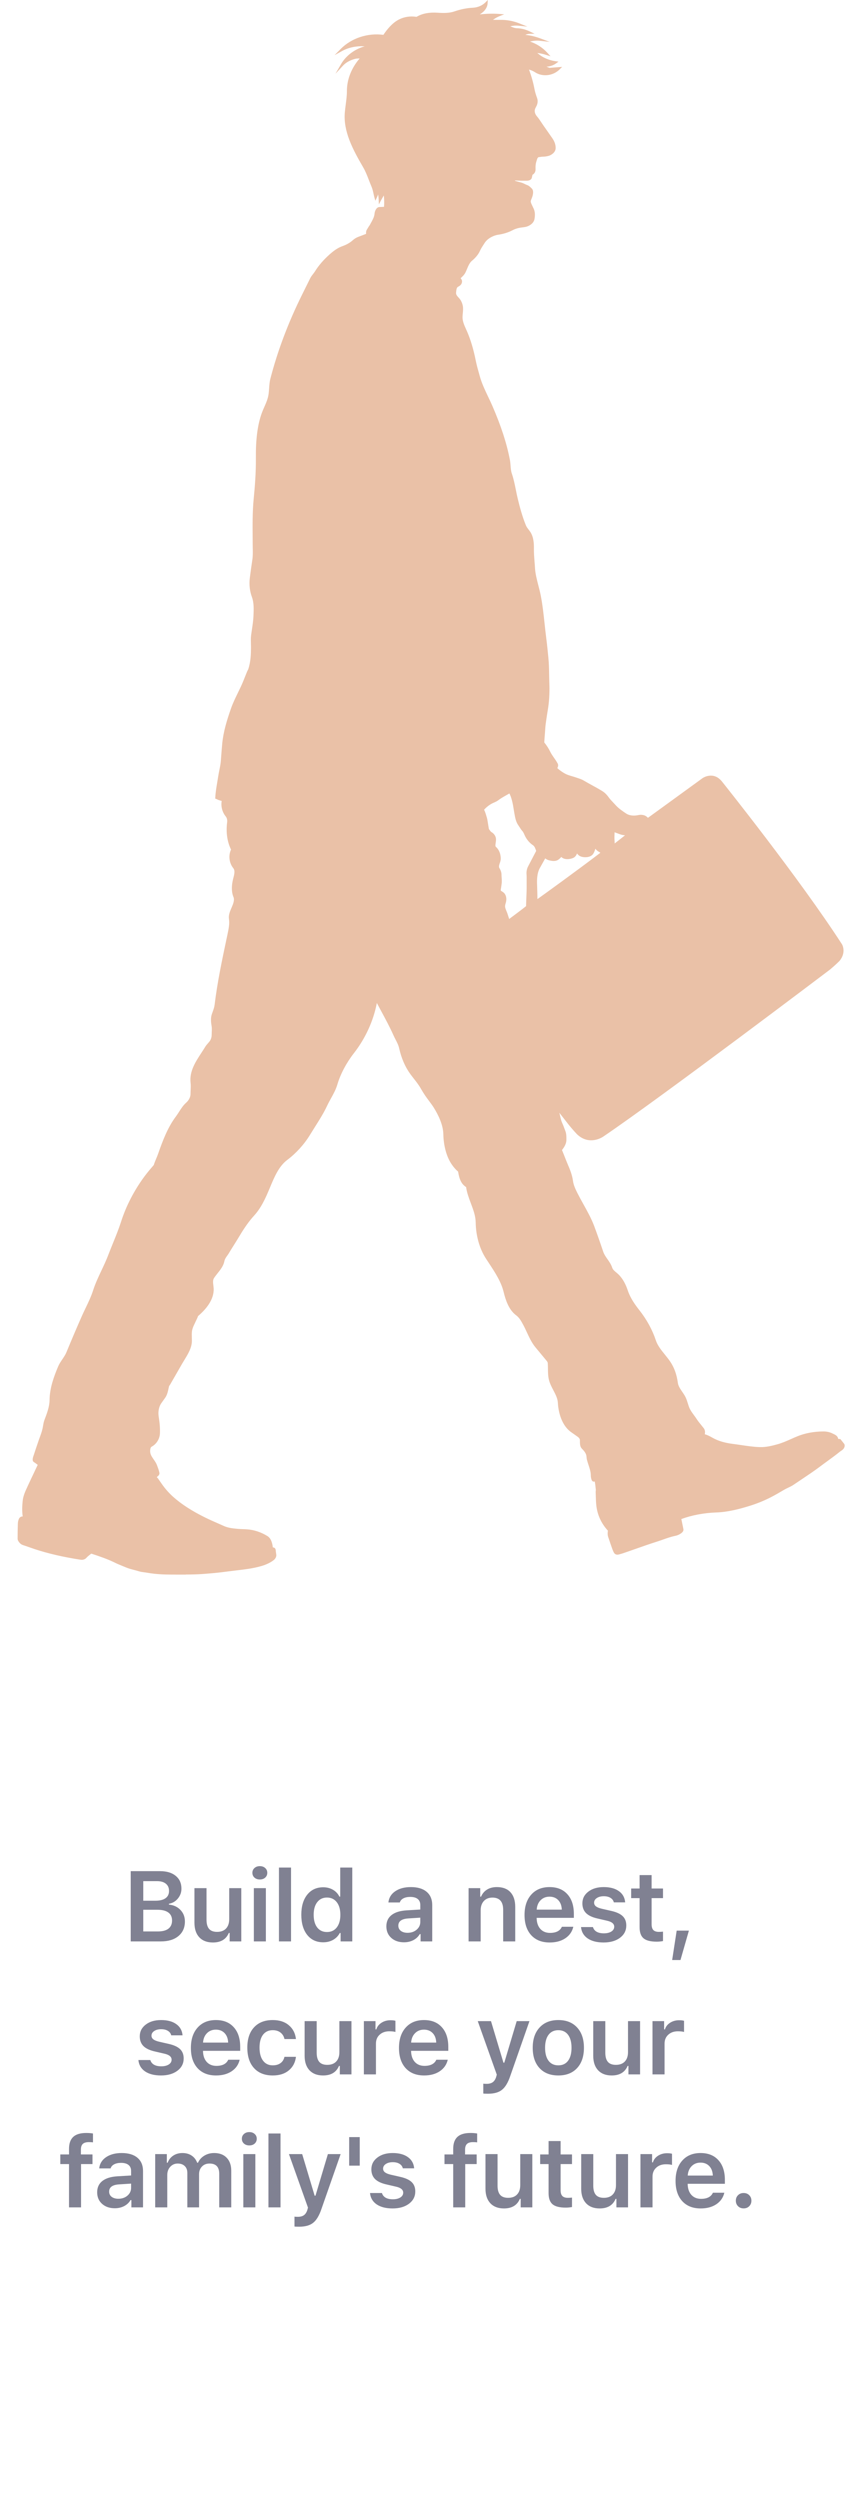 <svg xmlns="http://www.w3.org/2000/svg" width="128" height="376" viewBox="0 0 128 376" fill="none"><path opacity="0.6" d="M19.66 292V281.431H24.077C25.078 281.431 25.864 281.668 26.435 282.142C27.006 282.61 27.292 283.252 27.292 284.068C27.292 284.625 27.111 285.12 26.75 285.555C26.389 285.989 25.942 286.248 25.41 286.331V286.463C26.123 286.531 26.701 286.8 27.146 287.269C27.59 287.732 27.812 288.309 27.812 288.997C27.812 289.925 27.488 290.657 26.838 291.194C26.194 291.731 25.307 292 24.179 292H19.66ZM21.55 290.499H23.747C24.445 290.499 24.975 290.359 25.337 290.081C25.698 289.798 25.879 289.388 25.879 288.851C25.879 288.323 25.691 287.923 25.315 287.649C24.944 287.376 24.397 287.239 23.674 287.239H21.55V290.499ZM21.55 285.877H23.374C24.043 285.877 24.55 285.752 24.897 285.503C25.249 285.25 25.424 284.883 25.424 284.405C25.424 283.941 25.266 283.58 24.948 283.321C24.631 283.062 24.187 282.933 23.615 282.933H21.55V285.877ZM29.247 289.195V283.987H31.063V288.741C31.063 289.356 31.192 289.815 31.451 290.118C31.71 290.416 32.11 290.564 32.652 290.564C33.238 290.564 33.688 290.396 34 290.059C34.317 289.722 34.476 289.253 34.476 288.653V283.987H36.292V292H34.542V290.726H34.417C34.012 291.683 33.214 292.161 32.023 292.161C31.148 292.161 30.467 291.902 29.979 291.385C29.491 290.862 29.247 290.132 29.247 289.195ZM38.276 282.405C38.066 282.215 37.961 281.973 37.961 281.68C37.961 281.387 38.066 281.148 38.276 280.962C38.486 280.772 38.755 280.677 39.082 280.677C39.414 280.677 39.682 280.772 39.888 280.962C40.097 281.148 40.203 281.387 40.203 281.68C40.203 281.973 40.097 282.215 39.888 282.405C39.682 282.591 39.414 282.684 39.082 282.684C38.755 282.684 38.486 282.591 38.276 282.405ZM38.181 292V283.987H39.99V292H38.181ZM41.959 292V280.889H43.776V292H41.959ZM45.32 287.986C45.32 286.722 45.615 285.718 46.206 284.976C46.802 284.229 47.605 283.855 48.616 283.855C49.163 283.855 49.651 283.98 50.081 284.229C50.51 284.478 50.833 284.822 51.047 285.262H51.172V280.889H52.988V292H51.231V290.733H51.106C50.877 291.172 50.542 291.517 50.103 291.766C49.668 292.01 49.172 292.132 48.616 292.132C47.6 292.132 46.797 291.761 46.206 291.019C45.615 290.271 45.32 289.261 45.32 287.986ZM47.18 287.994C47.18 288.804 47.356 289.439 47.708 289.898C48.064 290.357 48.555 290.586 49.18 290.586C49.805 290.586 50.295 290.357 50.652 289.898C51.013 289.434 51.194 288.799 51.194 287.994C51.194 287.193 51.013 286.561 50.652 286.097C50.291 285.633 49.8 285.401 49.18 285.401C48.56 285.401 48.071 285.633 47.715 286.097C47.358 286.556 47.18 287.188 47.18 287.994ZM58.853 291.473C58.36 291.033 58.113 290.452 58.113 289.729C58.113 289.007 58.374 288.44 58.897 288.03C59.424 287.62 60.176 287.386 61.153 287.327L63.218 287.203V286.529C63.218 286.133 63.089 285.831 62.83 285.621C62.571 285.411 62.198 285.306 61.709 285.306C61.289 285.306 60.943 285.379 60.669 285.525C60.396 285.667 60.218 285.872 60.135 286.141H58.421C58.494 285.433 58.836 284.871 59.446 284.456C60.061 284.036 60.845 283.826 61.797 283.826C62.823 283.826 63.614 284.063 64.17 284.537C64.732 285.01 65.013 285.674 65.013 286.529V292H63.262V290.901H63.138C62.913 291.287 62.591 291.59 62.171 291.81C61.756 292.024 61.287 292.132 60.764 292.132C59.983 292.132 59.346 291.912 58.853 291.473ZM59.915 289.627C59.915 289.959 60.042 290.223 60.296 290.418C60.554 290.608 60.889 290.704 61.299 290.704C61.846 290.704 62.303 290.547 62.669 290.235C63.035 289.917 63.218 289.527 63.218 289.063V288.426L61.409 288.543C60.413 288.606 59.915 288.968 59.915 289.627ZM70.481 292V283.987H72.232V285.269H72.356C72.552 284.81 72.85 284.456 73.25 284.207C73.655 283.953 74.151 283.826 74.737 283.826C75.626 283.826 76.307 284.085 76.78 284.603C77.259 285.12 77.498 285.857 77.498 286.814V292H75.682V287.247C75.682 286.021 75.142 285.408 74.063 285.408C73.521 285.408 73.091 285.582 72.774 285.928C72.457 286.275 72.298 286.744 72.298 287.334V292H70.481ZM79.899 291.062C79.23 290.325 78.896 289.312 78.896 288.023C78.896 286.734 79.233 285.713 79.907 284.961C80.581 284.205 81.498 283.826 82.66 283.826C83.803 283.826 84.697 284.185 85.341 284.903C85.991 285.616 86.315 286.604 86.315 287.869V288.455H80.72V288.55C80.744 289.219 80.934 289.749 81.291 290.14C81.652 290.525 82.131 290.718 82.727 290.718C83.644 290.718 84.24 290.411 84.514 289.795H86.235C86.064 290.528 85.661 291.106 85.026 291.531C84.396 291.951 83.613 292.161 82.675 292.161C81.498 292.161 80.573 291.795 79.899 291.062ZM80.727 287.217H84.499C84.479 286.622 84.304 286.148 83.972 285.796C83.639 285.445 83.2 285.269 82.653 285.269C82.111 285.269 81.665 285.447 81.313 285.804C80.961 286.16 80.766 286.631 80.727 287.217ZM87.391 289.839H89.185C89.273 290.142 89.456 290.376 89.735 290.542C90.018 290.704 90.384 290.784 90.833 290.784C91.292 290.784 91.666 290.694 91.954 290.513C92.242 290.328 92.386 290.086 92.386 289.788C92.386 289.344 92.017 289.041 91.28 288.88L89.859 288.55C89.088 288.375 88.516 288.104 88.145 287.737C87.779 287.366 87.596 286.88 87.596 286.28C87.596 285.557 87.894 284.969 88.49 284.515C89.085 284.056 89.857 283.826 90.804 283.826C91.756 283.826 92.515 284.029 93.082 284.434C93.653 284.834 93.971 285.398 94.034 286.126H92.327C92.259 285.838 92.093 285.613 91.829 285.452C91.571 285.286 91.231 285.203 90.811 285.203C90.391 285.203 90.045 285.293 89.771 285.474C89.498 285.655 89.361 285.889 89.361 286.177C89.361 286.402 89.456 286.587 89.647 286.734C89.842 286.88 90.142 287 90.548 287.093L91.961 287.415C92.733 287.591 93.299 287.852 93.66 288.199C94.022 288.545 94.202 289.012 94.202 289.598C94.202 290.364 93.885 290.984 93.25 291.458C92.615 291.927 91.795 292.161 90.789 292.161C89.788 292.161 88.988 291.956 88.387 291.546C87.791 291.136 87.459 290.567 87.391 289.839ZM94.934 285.489V284.039H96.201V282.024H98.01V284.039H99.724V285.489H98.01V289.422C98.01 289.817 98.098 290.108 98.274 290.293C98.449 290.474 98.728 290.564 99.109 290.564C99.275 290.564 99.48 290.552 99.724 290.528V291.949C99.421 292.007 99.104 292.037 98.772 292.037C97.854 292.037 97.195 291.868 96.794 291.531C96.399 291.194 96.201 290.638 96.201 289.861V285.489H94.934ZM101.1 294.798L101.781 290.374H103.619L102.352 294.798H101.1ZM20.816 309.839H22.611C22.699 310.142 22.882 310.376 23.16 310.542C23.443 310.704 23.81 310.784 24.259 310.784C24.718 310.784 25.091 310.694 25.379 310.513C25.668 310.328 25.811 310.086 25.811 309.788C25.811 309.344 25.443 309.041 24.706 308.88L23.285 308.55C22.513 308.375 21.942 308.104 21.571 307.737C21.205 307.366 21.021 306.88 21.021 306.28C21.021 305.557 21.319 304.969 21.915 304.515C22.511 304.056 23.282 303.826 24.23 303.826C25.182 303.826 25.941 304.029 26.507 304.434C27.079 304.834 27.396 305.398 27.459 306.126H25.753C25.685 305.838 25.519 305.613 25.255 305.452C24.996 305.286 24.657 305.203 24.237 305.203C23.817 305.203 23.47 305.293 23.197 305.474C22.923 305.655 22.787 305.889 22.787 306.177C22.787 306.402 22.882 306.587 23.072 306.734C23.268 306.88 23.568 307 23.973 307.093L25.387 307.415C26.158 307.591 26.725 307.852 27.086 308.199C27.447 308.545 27.628 309.012 27.628 309.598C27.628 310.364 27.311 310.984 26.676 311.458C26.041 311.927 25.221 312.161 24.215 312.161C23.214 312.161 22.413 311.956 21.812 311.546C21.217 311.136 20.885 310.567 20.816 309.839ZM29.714 311.062C29.045 310.325 28.711 309.312 28.711 308.023C28.711 306.734 29.048 305.713 29.722 304.961C30.395 304.205 31.313 303.826 32.475 303.826C33.618 303.826 34.512 304.185 35.156 304.903C35.806 305.616 36.13 306.604 36.13 307.869V308.455H30.535V308.55C30.559 309.219 30.749 309.749 31.106 310.14C31.467 310.525 31.946 310.718 32.541 310.718C33.459 310.718 34.055 310.411 34.328 309.795H36.05C35.879 310.528 35.476 311.106 34.841 311.531C34.211 311.951 33.428 312.161 32.49 312.161C31.313 312.161 30.388 311.795 29.714 311.062ZM30.542 307.217H34.314C34.294 306.622 34.118 306.148 33.786 305.796C33.455 305.445 33.015 305.269 32.468 305.269C31.926 305.269 31.479 305.447 31.128 305.804C30.776 306.16 30.581 306.631 30.542 307.217ZM37.199 307.972C37.199 306.668 37.535 305.652 38.209 304.925C38.883 304.192 39.821 303.826 41.022 303.826C42.028 303.826 42.836 304.087 43.446 304.61C44.061 305.127 44.418 305.818 44.515 306.683H42.787C42.699 306.277 42.504 305.955 42.201 305.716C41.898 305.472 41.505 305.35 41.022 305.35C40.397 305.35 39.908 305.579 39.557 306.038C39.21 306.497 39.037 307.142 39.037 307.972C39.037 308.812 39.213 309.466 39.564 309.935C39.916 310.403 40.402 310.638 41.022 310.638C41.495 310.638 41.883 310.528 42.186 310.308C42.494 310.088 42.694 309.771 42.787 309.356H44.515C44.413 310.21 44.054 310.892 43.439 311.399C42.828 311.907 42.025 312.161 41.029 312.161C39.823 312.161 38.883 311.792 38.209 311.055C37.535 310.318 37.199 309.29 37.199 307.972ZM45.818 309.195V303.987H47.634V308.741C47.634 309.356 47.764 309.815 48.023 310.118C48.281 310.416 48.682 310.564 49.224 310.564C49.81 310.564 50.259 310.396 50.571 310.059C50.889 309.722 51.047 309.253 51.047 308.653V303.987H52.864V312H51.113V310.726H50.989C50.584 311.683 49.785 312.161 48.594 312.161C47.72 312.161 47.039 311.902 46.55 311.385C46.062 310.862 45.818 310.132 45.818 309.195ZM54.73 312V303.987H56.481V305.232H56.605C56.718 304.832 56.969 304.502 57.36 304.244C57.755 303.985 58.209 303.855 58.722 303.855C59.049 303.855 59.301 303.882 59.477 303.936V305.621C59.291 305.552 58.981 305.518 58.546 305.518C57.956 305.518 57.475 305.689 57.103 306.031C56.732 306.368 56.547 306.814 56.547 307.371V312H54.73ZM61.014 311.062C60.345 310.325 60.01 309.312 60.01 308.023C60.01 306.734 60.347 305.713 61.021 304.961C61.695 304.205 62.613 303.826 63.775 303.826C64.917 303.826 65.811 304.185 66.455 304.903C67.105 305.616 67.43 306.604 67.43 307.869V308.455H61.834V308.55C61.858 309.219 62.049 309.749 62.405 310.14C62.766 310.525 63.245 310.718 63.841 310.718C64.759 310.718 65.354 310.411 65.628 309.795H67.349C67.178 310.528 66.775 311.106 66.14 311.531C65.511 311.951 64.727 312.161 63.789 312.161C62.613 312.161 61.687 311.795 61.014 311.062ZM61.841 307.217H65.613C65.594 306.622 65.418 306.148 65.086 305.796C64.754 305.445 64.314 305.269 63.767 305.269C63.225 305.269 62.779 305.447 62.427 305.804C62.075 306.16 61.88 306.631 61.841 307.217ZM71.858 303.987H73.851L75.726 310.242H75.85L77.718 303.987H79.637L76.744 312.256C76.407 313.248 75.992 313.936 75.499 314.322C75.01 314.712 74.314 314.908 73.411 314.908C73.035 314.908 72.796 314.898 72.693 314.878V313.392C72.786 313.411 72.952 313.421 73.191 313.421C73.577 313.421 73.882 313.34 74.107 313.179C74.337 313.018 74.51 312.754 74.627 312.388L74.722 312.037L71.858 303.987ZM80.126 307.994C80.126 306.705 80.471 305.689 81.159 304.947C81.848 304.2 82.787 303.826 83.979 303.826C85.175 303.826 86.115 304.197 86.799 304.939C87.487 305.682 87.831 306.7 87.831 307.994C87.831 309.292 87.487 310.313 86.799 311.055C86.115 311.792 85.175 312.161 83.979 312.161C82.778 312.161 81.835 311.792 81.152 311.055C80.468 310.313 80.126 309.292 80.126 307.994ZM81.987 307.994C81.987 308.833 82.16 309.485 82.507 309.949C82.853 310.408 83.344 310.638 83.979 310.638C84.614 310.638 85.102 310.408 85.444 309.949C85.79 309.485 85.964 308.833 85.964 307.994C85.964 307.159 85.79 306.509 85.444 306.045C85.097 305.582 84.609 305.35 83.979 305.35C83.344 305.35 82.853 305.582 82.507 306.045C82.16 306.509 81.987 307.159 81.987 307.994ZM89.229 309.195V303.987H91.046V308.741C91.046 309.356 91.175 309.815 91.434 310.118C91.693 310.416 92.093 310.564 92.635 310.564C93.221 310.564 93.67 310.396 93.983 310.059C94.3 309.722 94.459 309.253 94.459 308.653V303.987H96.275V312H94.525V310.726H94.4C93.995 311.683 93.197 312.161 92.005 312.161C91.131 312.161 90.45 311.902 89.962 311.385C89.473 310.862 89.229 310.132 89.229 309.195ZM98.142 312V303.987H99.892V305.232H100.017C100.129 304.832 100.38 304.502 100.771 304.244C101.167 303.985 101.621 303.855 102.133 303.855C102.461 303.855 102.712 303.882 102.888 303.936V305.621C102.702 305.552 102.392 305.518 101.958 305.518C101.367 305.518 100.886 305.689 100.515 306.031C100.144 306.368 99.958 306.814 99.958 307.371V312H98.142ZM9.071 325.489V324.039H10.382V323.196C10.382 322.396 10.592 321.797 11.011 321.402C11.436 321.006 12.091 320.809 12.974 320.809C13.341 320.809 13.678 320.835 13.985 320.889V322.222C13.824 322.198 13.617 322.186 13.363 322.186C12.943 322.186 12.637 322.278 12.447 322.464C12.261 322.645 12.169 322.928 12.169 323.313V324.039H13.912V325.489H12.191V332H10.382V325.489H9.071ZM15.354 331.473C14.861 331.033 14.614 330.452 14.614 329.729C14.614 329.007 14.875 328.44 15.398 328.03C15.925 327.62 16.677 327.386 17.654 327.327L19.719 327.203V326.529C19.719 326.133 19.59 325.831 19.331 325.621C19.072 325.411 18.698 325.306 18.21 325.306C17.79 325.306 17.444 325.379 17.17 325.525C16.897 325.667 16.718 325.872 16.635 326.141H14.921C14.995 325.433 15.337 324.871 15.947 324.456C16.562 324.036 17.346 323.826 18.298 323.826C19.323 323.826 20.114 324.063 20.671 324.537C21.233 325.01 21.513 325.674 21.513 326.529V332H19.763V330.901H19.638C19.414 331.287 19.091 331.59 18.672 331.81C18.256 332.024 17.788 332.132 17.265 332.132C16.484 332.132 15.847 331.912 15.354 331.473ZM16.416 329.627C16.416 329.959 16.543 330.223 16.797 330.418C17.055 330.608 17.39 330.704 17.8 330.704C18.347 330.704 18.803 330.547 19.17 330.235C19.536 329.917 19.719 329.527 19.719 329.063V328.426L17.91 328.543C16.914 328.606 16.416 328.968 16.416 329.627ZM23.343 332V323.987H25.094V325.284H25.218C25.389 324.825 25.67 324.468 26.061 324.214C26.451 323.956 26.913 323.826 27.445 323.826C27.987 323.826 28.448 323.956 28.829 324.214C29.21 324.468 29.486 324.825 29.657 325.284H29.781C29.982 324.839 30.299 324.485 30.733 324.222C31.168 323.958 31.661 323.826 32.213 323.826C33.014 323.826 33.641 324.063 34.095 324.537C34.554 325.01 34.784 325.662 34.784 326.492V332H32.975V326.954C32.975 325.923 32.486 325.408 31.51 325.408C31.041 325.408 30.663 325.56 30.375 325.862C30.086 326.165 29.942 326.548 29.942 327.012V332H28.177V326.822C28.177 326.382 28.048 326.038 27.789 325.789C27.53 325.535 27.176 325.408 26.727 325.408C26.278 325.408 25.904 325.572 25.607 325.899C25.309 326.226 25.16 326.636 25.16 327.129V332H23.343ZM36.694 322.405C36.484 322.215 36.379 321.973 36.379 321.68C36.379 321.387 36.484 321.148 36.694 320.962C36.904 320.772 37.173 320.677 37.5 320.677C37.832 320.677 38.1 320.772 38.306 320.962C38.516 321.148 38.62 321.387 38.62 321.68C38.62 321.973 38.516 322.215 38.306 322.405C38.1 322.591 37.832 322.684 37.5 322.684C37.173 322.684 36.904 322.591 36.694 322.405ZM36.599 332V323.987H38.408V332H36.599ZM40.377 332V320.889H42.194V332H40.377ZM43.46 323.987H45.452L47.327 330.242H47.451L49.319 323.987H51.238L48.345 332.256C48.008 333.248 47.593 333.936 47.1 334.322C46.611 334.712 45.916 334.908 45.012 334.908C44.636 334.908 44.397 334.898 44.294 334.878V333.392C44.387 333.411 44.553 333.421 44.793 333.421C45.178 333.421 45.483 333.34 45.708 333.179C45.938 333.018 46.111 332.754 46.228 332.388L46.323 332.037L43.46 323.987ZM52.519 325.723V321.431H54.108V325.723H52.519ZM55.652 329.839H57.447C57.535 330.142 57.718 330.376 57.996 330.542C58.279 330.704 58.645 330.784 59.095 330.784C59.553 330.784 59.927 330.694 60.215 330.513C60.503 330.328 60.647 330.086 60.647 329.788C60.647 329.344 60.279 329.041 59.541 328.88L58.12 328.55C57.349 328.375 56.778 328.104 56.407 327.737C56.04 327.366 55.857 326.88 55.857 326.28C55.857 325.557 56.155 324.969 56.751 324.515C57.346 324.056 58.118 323.826 59.065 323.826C60.017 323.826 60.777 324.029 61.343 324.434C61.914 324.834 62.232 325.398 62.295 326.126H60.589C60.52 325.838 60.354 325.613 60.091 325.452C59.832 325.286 59.492 325.203 59.073 325.203C58.653 325.203 58.306 325.293 58.032 325.474C57.759 325.655 57.622 325.889 57.622 326.177C57.622 326.402 57.718 326.587 57.908 326.734C58.103 326.88 58.404 327 58.809 327.093L60.222 327.415C60.994 327.591 61.56 327.852 61.922 328.199C62.283 328.545 62.464 329.012 62.464 329.598C62.464 330.364 62.146 330.984 61.511 331.458C60.877 331.927 60.056 332.161 59.051 332.161C58.05 332.161 57.249 331.956 56.648 331.546C56.053 331.136 55.721 330.567 55.652 329.839ZM66.856 325.489V324.039H68.167V323.196C68.167 322.396 68.377 321.797 68.797 321.402C69.222 321.006 69.876 320.809 70.76 320.809C71.126 320.809 71.463 320.835 71.77 320.889V322.222C71.609 322.198 71.402 322.186 71.148 322.186C70.728 322.186 70.423 322.278 70.233 322.464C70.047 322.645 69.954 322.928 69.954 323.313V324.039H71.697V325.489H69.976V332H68.167V325.489H66.856ZM73.022 329.195V323.987H74.838V328.741C74.838 329.356 74.968 329.815 75.227 330.118C75.485 330.416 75.886 330.564 76.428 330.564C77.014 330.564 77.463 330.396 77.775 330.059C78.093 329.722 78.251 329.253 78.251 328.653V323.987H80.068V332H78.317V330.726H78.193C77.787 331.683 76.989 332.161 75.798 332.161C74.924 332.161 74.243 331.902 73.754 331.385C73.266 330.862 73.022 330.132 73.022 329.195ZM81.246 325.489V324.039H82.513V322.024H84.322V324.039H86.036V325.489H84.322V329.422C84.322 329.817 84.41 330.108 84.586 330.293C84.761 330.474 85.04 330.564 85.421 330.564C85.587 330.564 85.792 330.552 86.036 330.528V331.949C85.733 332.007 85.416 332.037 85.084 332.037C84.166 332.037 83.507 331.868 83.106 331.531C82.711 331.194 82.513 330.638 82.513 329.861V325.489H81.246ZM87.419 329.195V323.987H89.236V328.741C89.236 329.356 89.365 329.815 89.624 330.118C89.882 330.416 90.283 330.564 90.825 330.564C91.411 330.564 91.86 330.396 92.172 330.059C92.49 329.722 92.649 329.253 92.649 328.653V323.987H94.465V332H92.715V330.726H92.59C92.185 331.683 91.386 332.161 90.195 332.161C89.321 332.161 88.64 331.902 88.151 331.385C87.663 330.862 87.419 330.132 87.419 329.195ZM96.332 332V323.987H98.082V325.232H98.207C98.319 324.832 98.57 324.502 98.961 324.244C99.356 323.985 99.811 323.855 100.323 323.855C100.65 323.855 100.902 323.882 101.078 323.936V325.621C100.892 325.552 100.582 325.518 100.147 325.518C99.557 325.518 99.076 325.689 98.705 326.031C98.334 326.368 98.148 326.814 98.148 327.371V332H96.332ZM102.615 331.062C101.946 330.325 101.611 329.312 101.611 328.023C101.611 326.734 101.948 325.713 102.622 324.961C103.296 324.205 104.214 323.826 105.376 323.826C106.518 323.826 107.412 324.185 108.056 324.903C108.706 325.616 109.031 326.604 109.031 327.869V328.455H103.435V328.55C103.459 329.219 103.65 329.749 104.006 330.14C104.368 330.525 104.846 330.718 105.442 330.718C106.36 330.718 106.955 330.411 107.229 329.795H108.95C108.779 330.528 108.376 331.106 107.742 331.531C107.112 331.951 106.328 332.161 105.39 332.161C104.214 332.161 103.288 331.795 102.615 331.062ZM103.442 327.217H107.214C107.195 326.622 107.019 326.148 106.687 325.796C106.355 325.445 105.915 325.269 105.368 325.269C104.827 325.269 104.38 325.447 104.028 325.804C103.677 326.16 103.481 326.631 103.442 327.217ZM110.677 330.997C110.677 330.66 110.787 330.384 111.007 330.169C111.227 329.949 111.508 329.839 111.849 329.839C112.196 329.839 112.477 329.949 112.692 330.169C112.911 330.384 113.021 330.66 113.021 330.997C113.021 331.329 112.911 331.604 112.692 331.824C112.477 332.044 112.196 332.154 111.849 332.154C111.508 332.154 111.227 332.044 111.007 331.824C110.787 331.604 110.677 331.329 110.677 330.997Z" fill="#2C2D4A"></path><g opacity="0.6"><path d="M126.794 217.273C126.631 217.063 126.448 216.85 126.285 216.64C126.167 216.637 126.037 216.614 125.919 216.608C125.883 216.501 125.859 216.371 125.812 216.271C125.685 216.01 125.365 215.91 125.108 215.777C124.718 215.578 124.256 215.49 123.819 215.493C122.538 215.501 121.213 215.711 120.027 216.194C119.027 216.599 118.036 217.123 117.001 217.41C116.11 217.658 115.193 217.877 114.27 217.847C112.936 217.806 111.555 217.537 110.23 217.371C109.115 217.232 108.041 216.975 107.065 216.418C106.648 216.182 106.216 215.951 105.746 215.868C105.873 215.581 105.885 215.194 105.693 214.942C105.326 214.463 104.918 214.016 104.589 213.507C104.217 212.928 103.717 212.398 103.468 211.756C103.276 211.262 103.158 210.691 102.921 210.218C102.557 209.487 101.871 208.842 101.762 208.031C101.608 206.907 101.277 205.842 100.638 204.904C99.907 203.828 98.854 202.884 98.449 201.65C97.925 200.059 97.047 198.505 96.009 197.192C95.293 196.284 94.607 195.293 94.243 194.195C93.965 193.358 93.589 192.583 92.989 191.935C92.622 191.538 92.048 191.237 91.885 190.722C91.61 189.849 90.835 189.207 90.542 188.337C90.111 187.053 89.655 185.737 89.179 184.468C88.552 182.787 87.469 181.134 86.665 179.533C86.372 178.947 86.067 178.291 85.981 177.643C85.875 176.832 85.57 176.039 85.245 175.288C84.914 174.519 84.63 173.717 84.298 172.951C84.644 172.525 84.993 172.007 84.993 171.457C84.993 171.007 85.008 170.581 84.843 170.164C84.692 169.788 84.562 169.386 84.39 169.019C84.195 168.608 84.109 168.132 84.006 167.688C83.92 167.315 83.793 166.898 83.704 166.525C84.192 167.176 85.68 169.072 85.68 169.072C86.257 169.788 86.881 170.451 86.881 170.451C88.715 172.22 90.643 170.788 90.643 170.788C99.549 164.747 124.706 145.692 124.706 145.692C125.466 145.062 126.117 144.411 126.117 144.411C127.084 143.237 126.487 142.163 126.487 142.163C119.97 132.081 108.467 117.721 108.467 117.721C107.246 116.147 105.77 117.2 105.77 117.2C99.416 121.824 97.408 123.273 97.408 123.273C97.263 123.072 97.041 122.886 96.801 122.815C96.576 122.75 96.331 122.729 96.103 122.779C95.426 122.933 94.633 122.918 94.056 122.531C93.477 122.143 92.859 121.72 92.403 121.194C92.095 120.839 91.717 120.504 91.442 120.123C91.158 119.729 90.853 119.38 90.433 119.132C90.205 118.999 89.96 118.845 89.729 118.715C89.058 118.336 88.359 117.972 87.697 117.576C87.348 117.365 86.972 117.271 86.588 117.132C86.017 116.928 85.393 116.815 84.863 116.519C84.402 116.262 83.943 115.928 83.565 115.561C83.707 115.389 83.81 115.123 83.704 114.931C83.621 114.78 83.523 114.614 83.429 114.472C83.145 114.043 82.811 113.62 82.586 113.156C82.334 112.638 82.033 112.176 81.666 111.733C81.689 111.304 81.722 110.81 81.76 110.381C81.805 109.848 81.823 109.295 81.9 108.765C81.988 108.162 82.068 107.523 82.175 106.922C82.414 105.564 82.485 104.147 82.432 102.769C82.382 101.52 82.408 100.183 82.287 98.941C82.189 97.964 82.086 96.92 81.962 95.947C81.689 93.834 81.548 91.654 81.133 89.566C80.867 88.216 80.347 86.79 80.273 85.418C80.219 84.439 80.098 83.527 80.113 82.548C80.125 81.737 80.066 80.853 79.634 80.164C79.397 79.791 79.09 79.498 78.921 79.09C78.391 77.8 78.01 76.401 77.685 75.046C77.386 73.806 77.217 72.507 76.803 71.3C76.572 70.629 76.638 69.901 76.504 69.203C75.969 66.425 75.011 63.733 73.887 61.138C73.245 59.659 72.422 58.218 71.991 56.665C71.775 55.887 71.538 55.085 71.378 54.292C71.08 52.816 70.677 51.307 70.077 49.929C69.763 49.21 69.361 48.465 69.382 47.678C69.394 47.139 69.521 46.583 69.429 46.053C69.358 45.642 69.166 45.225 68.876 44.926C68.628 44.672 68.376 44.373 68.409 44.018C68.444 43.657 68.462 43.16 68.778 42.986C68.947 42.894 69.122 42.793 69.222 42.63C69.308 42.486 69.34 42.27 69.252 42.128C69.178 42.009 69.101 41.938 69.027 41.82C69.338 41.542 69.657 41.273 69.84 40.897C70.142 40.279 70.337 39.512 70.867 39.075C71.337 38.687 71.778 38.196 72.023 37.637C72.204 37.223 72.488 36.832 72.73 36.45C72.987 36.045 73.375 35.726 73.798 35.501C74.117 35.329 74.481 35.184 74.839 35.134C75.588 35.027 76.353 34.814 77.019 34.456C77.318 34.294 77.661 34.181 77.992 34.104C78.344 34.025 78.675 34.019 79.03 33.942C79.557 33.826 80.116 33.436 80.208 32.906C80.29 32.433 80.302 31.897 80.095 31.465C79.992 31.25 79.897 31.054 79.796 30.835C79.681 30.587 79.578 30.335 79.672 30.078C79.764 29.835 79.891 29.569 79.944 29.315C80.001 29.046 80.051 28.685 79.856 28.492C79.649 28.288 79.468 28.099 79.196 28.001C78.903 27.898 78.634 27.711 78.332 27.637C78.084 27.578 77.827 27.495 77.578 27.43C77.501 27.41 77.424 27.389 77.359 27.35C77.291 27.309 77.244 27.235 77.232 27.155C77.276 27.046 77.395 26.951 77.513 26.957C77.794 26.975 78.048 26.978 78.329 26.995C78.64 26.989 78.989 27.004 79.3 26.995C79.498 26.989 79.767 26.901 79.814 26.708C79.856 26.531 79.897 26.336 79.939 26.158C80.089 26.099 80.216 25.987 80.29 25.845C80.364 25.703 80.376 25.546 80.37 25.386C80.359 25.04 80.373 24.673 80.474 24.345C80.509 24.229 80.545 24.114 80.577 23.998C80.613 23.877 80.651 23.753 80.725 23.652C80.799 23.549 80.924 23.445 81.051 23.451C81.278 23.428 81.474 23.386 81.704 23.383C81.947 23.383 82.192 23.342 82.429 23.283C82.885 23.167 83.373 22.786 83.393 22.318C83.417 21.821 83.225 21.336 82.941 20.928C82.503 20.295 82.036 19.632 81.595 19.002C81.261 18.523 80.98 18.034 80.598 17.591C80.344 17.295 80.187 16.863 80.267 16.484C80.311 16.277 80.4 16.117 80.501 15.934C80.687 15.594 80.752 15.197 80.619 14.833C80.456 14.39 80.302 13.902 80.216 13.437C80.007 12.334 79.69 11.251 79.267 10.209C79.758 10.301 80.178 10.452 80.595 10.727C81.122 11.073 81.781 11.195 82.405 11.112C83.029 11.029 83.624 10.736 84.071 10.292C83.588 10.331 83.133 10.363 82.651 10.402C82.231 10.28 81.784 10.053 81.491 9.724C82.169 9.967 82.944 9.816 83.529 9.396C82.82 9.298 82.124 9.059 81.503 8.701C81.048 8.437 80.648 8.059 80.228 7.742C80.894 7.763 81.577 7.884 82.21 8.085C81.391 7.183 80.308 6.544 79.116 6.29C79.77 6 80.495 5.875 81.204 5.952C80.293 5.615 79.365 5.414 78.391 5.417C78.743 5.159 79.184 4.917 79.619 4.908C79.036 4.63 78.427 4.455 77.782 4.441C77.262 4.432 76.712 4.151 76.253 3.902C76.836 3.713 77.418 3.621 78.028 3.683C77.146 3.331 76.191 3.16 75.241 3.177C74.736 3.177 74.165 3.168 73.662 3.168C74.064 2.79 74.514 2.482 75.025 2.278C73.697 2.186 72.396 2.287 71.086 2.518C71.562 2.331 72.017 2.08 72.422 1.766C72.828 1.453 73.147 0.991 73.171 0.476C72.644 1.012 71.902 1.311 71.154 1.346C70.234 1.39 69.32 1.583 68.45 1.885C67.622 2.171 66.729 2.16 65.85 2.1C64.759 2.024 63.632 2.148 62.709 2.731C61.816 2.577 60.949 2.68 60.136 3.083C59.154 3.571 58.379 4.526 57.772 5.441C55.465 5.091 53.013 5.849 51.374 7.508C52.776 6.733 54.495 6.585 56.054 6.949C54.208 7.071 52.401 8.139 51.475 9.739C51.978 9.198 52.652 8.86 53.365 8.671C53.738 8.573 54.152 8.609 54.539 8.6C53.226 9.982 52.38 11.801 52.389 13.709C52.392 14.757 52.164 15.89 52.075 16.934C51.833 19.789 53.365 22.584 54.806 25.061C55.353 25.998 55.657 27.025 56.086 28.022C56.308 28.537 56.376 29.122 56.524 29.664C56.71 29.282 56.811 28.883 56.876 28.463C57.053 28.977 57.145 29.498 57.166 30.043C57.397 29.611 57.636 29.244 57.864 28.815C57.997 29.625 58.029 30.468 57.95 31.285C57.681 31.291 57.373 31.315 57.104 31.321C56.767 31.329 56.565 31.826 56.539 32.164C56.489 32.803 56.074 33.406 55.782 33.974C55.755 34.025 55.711 34.054 55.681 34.104C55.572 34.285 55.462 34.465 55.353 34.643C55.237 34.829 55.255 35.081 55.276 35.3C54.838 35.462 54.403 35.634 53.968 35.797C53.684 35.903 53.412 36.081 53.188 36.282C52.753 36.672 52.194 36.983 51.641 37.175C50.889 37.438 50.306 37.879 49.712 38.409C48.907 39.128 48.13 39.983 47.565 40.903C47.346 41.258 47.041 41.539 46.858 41.912C46.452 42.731 46.044 43.551 45.639 44.37C43.639 48.399 42.001 52.642 40.874 56.996C40.688 57.718 40.711 58.496 40.617 59.236C40.475 60.331 39.96 61.141 39.581 62.177C38.836 64.221 38.679 66.665 38.7 68.839C38.721 70.978 38.573 72.972 38.366 75.102C38.153 77.264 38.212 79.661 38.221 81.832C38.224 82.655 38.286 83.436 38.161 84.246C38.023 85.154 37.892 86.089 37.783 87.001C37.673 87.9 37.777 88.873 38.09 89.722C38.428 90.63 38.38 91.687 38.339 92.651C38.298 93.627 38.105 94.612 37.981 95.583C37.907 96.157 37.969 96.763 37.966 97.343C37.96 98.482 37.91 99.565 37.564 100.651C37.517 100.796 37.416 100.935 37.36 101.077C37.176 101.535 36.993 101.991 36.81 102.449C36.239 103.875 35.428 105.204 34.928 106.656C34.337 108.369 33.813 110.049 33.636 111.854C33.556 112.685 33.491 113.611 33.429 114.446C33.37 115.218 33.148 116.002 33.033 116.768C32.876 117.806 32.636 118.925 32.592 119.975C32.71 120.016 32.822 120.09 32.941 120.132C33.154 120.203 33.367 120.277 33.589 120.315C33.382 121.132 33.597 122.034 34.133 122.685C34.346 122.945 34.417 123.344 34.373 123.679C34.195 125.048 34.346 126.542 34.985 127.767C34.541 128.61 34.665 129.726 35.269 130.465C35.627 130.903 35.431 131.607 35.289 132.155C35.059 133.036 34.97 134.018 35.319 134.861C35.538 135.388 35.257 136.039 35.032 136.563C34.807 137.089 34.559 137.642 34.648 138.207C34.769 138.977 34.577 139.843 34.417 140.604C33.686 144.062 32.914 147.615 32.494 151.124C32.432 151.644 32.225 152.112 32.056 152.612C31.882 153.13 31.941 153.751 32.036 154.289C32.116 154.739 32.045 155.248 32.045 155.706C32.045 156.049 31.912 156.449 31.701 156.724C31.491 156.999 31.234 157.236 31.057 157.529C30.075 159.153 28.637 160.81 28.877 162.842C28.942 163.398 28.868 163.996 28.868 164.555C28.868 165.081 28.546 165.635 28.149 165.984C27.516 166.543 27.12 167.38 26.614 168.058C25.395 169.682 24.656 171.685 23.981 173.599C23.783 174.158 23.488 174.741 23.322 175.312C23.322 175.312 22.5 176.243 21.935 177.004C20.42 179.042 19.184 181.391 18.412 183.811C17.867 185.515 17.116 187.154 16.483 188.826C15.809 190.604 14.783 192.328 14.206 194.142C13.792 195.443 13.102 196.686 12.546 197.934C11.754 199.718 10.928 201.662 10.183 203.467C9.881 204.197 9.254 204.848 8.95 205.576C8.281 207.162 7.681 208.851 7.672 210.573C7.666 211.596 7.255 212.676 6.888 213.632C6.734 214.031 6.699 214.493 6.607 214.91C6.471 215.528 6.205 216.158 6.001 216.756C5.761 217.454 5.518 218.185 5.291 218.886C5.223 219.093 5.14 219.285 5.131 219.504C5.128 219.587 5.137 219.682 5.208 219.729C5.456 219.889 5.699 220.081 5.936 220.258C5.462 221.291 4.942 222.344 4.468 223.377C4.122 224.134 3.714 224.918 3.631 225.746C3.548 226.578 3.516 227.394 3.664 228.217C3.563 228.243 3.442 228.252 3.341 228.279C3.259 228.273 3.173 228.341 3.117 228.403C3.063 228.465 3.031 228.542 3.004 228.619C2.942 228.802 2.907 228.995 2.901 229.187C2.877 229.924 2.868 230.693 2.865 231.426C2.865 231.589 2.975 231.74 3.075 231.87C3.194 232.024 3.353 232.145 3.537 232.204C4.113 232.385 4.687 232.607 5.261 232.796C7.477 233.53 9.778 234.027 12.085 234.385C12.23 234.408 12.354 234.423 12.499 234.394C12.644 234.364 12.783 234.293 12.881 234.184C13.117 233.909 13.437 233.69 13.718 233.459C14.975 233.87 16.253 234.296 17.439 234.885C17.93 235.127 18.45 235.311 18.953 235.533C19.604 235.82 20.311 235.938 20.991 236.151C21.355 236.266 21.793 236.287 22.168 236.355C22.97 236.497 23.674 236.565 24.487 236.607C25.076 236.636 26.383 236.639 26.975 236.639C28.072 236.639 29.267 236.657 30.48 236.568C31.991 236.456 32.704 236.397 34.349 236.178C35.993 235.959 37.724 235.837 39.318 235.37C39.919 235.195 40.605 234.897 41.093 234.509C41.178 234.441 41.252 234.355 41.312 234.261C41.383 234.142 41.424 234.021 41.409 233.882C41.386 233.684 41.341 233.477 41.329 233.278C41.326 233.213 41.321 233.148 41.3 233.086C41.276 233.024 41.249 232.98 41.184 232.962C41.075 232.932 40.977 232.903 40.868 232.873C40.895 232.598 40.818 232.311 40.738 232.048C40.637 231.716 40.46 231.391 40.167 231.21C39.262 230.651 38.212 230.287 37.15 230.219C36.709 230.19 36.257 230.196 35.816 230.154C35.056 230.083 34.334 230.018 33.639 229.708C32.636 229.261 31.61 228.829 30.628 228.338C28.986 227.515 27.362 226.533 25.99 225.317C25.336 224.74 24.733 224.051 24.233 223.335C24.035 223.051 23.837 222.767 23.638 222.483C23.553 222.359 23.44 222.32 23.354 222.199C23.461 222.102 23.567 221.951 23.683 221.868C23.771 221.803 23.848 221.673 23.825 221.563C23.742 221.176 23.603 220.815 23.464 220.442C23.26 219.895 22.792 219.448 22.556 218.915C22.39 218.537 22.372 218.093 22.511 217.702C22.553 217.584 22.68 217.472 22.792 217.41C23.428 217.055 23.86 216.336 23.893 215.608C23.931 214.783 23.845 213.936 23.712 213.123C23.597 212.401 23.698 211.573 24.129 210.96C24.328 210.679 24.526 210.398 24.727 210.117C24.931 209.827 25.052 209.446 25.129 209.099C25.176 208.881 25.227 208.662 25.274 208.443C25.298 208.342 25.387 208.28 25.437 208.191C26.037 207.144 26.641 206.094 27.244 205.046C27.838 204.011 28.696 202.881 28.696 201.686C28.696 201.218 28.655 200.718 28.702 200.254C28.735 199.94 28.868 199.567 29.004 199.283C29.184 198.899 29.368 198.511 29.548 198.127C29.604 198.008 29.613 197.881 29.711 197.798C30.882 196.798 32.033 195.39 31.971 193.852C31.947 193.293 31.74 192.633 32.042 192.163C32.556 191.358 33.382 190.654 33.574 189.716C33.651 189.34 33.834 189.053 34.056 188.752C34.278 188.456 34.455 188.118 34.651 187.805C35.074 187.13 35.502 186.456 35.911 185.772C36.547 184.71 37.268 183.634 38.105 182.719C38.919 181.832 39.457 180.814 39.954 179.72C40.809 177.847 41.468 175.554 43.116 174.321C44.453 173.321 45.645 171.992 46.512 170.563C47.361 169.161 48.36 167.735 49.049 166.247C49.538 165.197 50.244 164.212 50.573 163.099C51.076 161.389 51.998 159.718 53.093 158.313C54.882 156.017 56.163 153.174 56.604 150.295C57.524 152.073 58.538 153.807 59.355 155.632C59.648 156.286 60.068 156.919 60.227 157.617C60.535 158.975 61.041 160.283 61.857 161.41C62.372 162.123 63.025 162.857 63.457 163.623C63.653 163.972 63.907 164.377 64.129 164.706C64.522 165.286 65.043 165.913 65.415 166.507C66.155 167.694 66.853 169.188 66.882 170.599C66.909 171.972 67.226 173.575 67.936 174.761C68.237 175.261 68.633 175.758 69.086 176.128C69.187 176.705 69.293 177.3 69.61 177.797C69.781 178.069 70.027 178.279 70.296 178.453C70.518 180.296 71.719 182.006 71.748 183.861C71.778 185.707 72.254 187.651 73.257 189.201C74.286 190.793 75.499 192.447 75.948 194.29C76.25 195.535 76.729 196.926 77.758 197.689C78.282 198.076 78.59 198.659 78.897 199.233C79.483 200.319 79.903 201.585 80.69 202.532C81.225 203.177 81.76 203.825 82.296 204.47C82.447 204.65 82.571 204.789 82.586 205.023C82.645 205.863 82.559 206.753 82.772 207.57C83.08 208.744 84.047 209.789 84.106 211.002C84.183 212.561 84.76 214.374 86.038 215.274C86.322 215.475 86.606 215.673 86.889 215.874C87.008 215.957 87.126 216.043 87.224 216.149C87.321 216.256 87.413 216.424 87.419 216.569C87.434 216.969 87.38 217.484 87.662 217.768C87.99 218.099 88.33 218.504 88.398 218.966C88.425 219.146 88.422 219.338 88.466 219.513C88.667 220.306 89.052 221.093 89.055 221.909C89.055 222.113 89.093 222.32 89.161 222.513C89.176 222.557 89.197 222.602 89.229 222.634C89.262 222.667 89.276 222.676 89.324 222.673C89.421 222.667 89.513 222.649 89.611 222.643C89.697 223.06 89.756 223.48 89.791 223.906C89.8 224.004 89.818 224.11 89.803 224.205C89.788 224.285 89.782 224.353 89.785 224.439C89.794 224.664 89.797 224.885 89.806 225.11C89.818 225.557 89.835 226.004 89.886 226.447C90.043 227.856 90.667 229.148 91.64 230.181C91.601 230.415 91.572 230.675 91.607 230.909C91.637 231.116 91.731 231.329 91.797 231.53C91.945 231.986 92.101 232.435 92.261 232.888C92.314 233.042 92.376 233.19 92.447 233.335C92.492 233.426 92.542 233.521 92.622 233.586C92.725 233.672 92.906 233.675 93.036 233.639C93.231 233.586 93.435 233.533 93.625 233.468C95.334 232.888 97.079 232.237 98.801 231.696C99.709 231.409 100.59 231.021 101.525 230.838C101.818 230.782 102.096 230.657 102.338 230.483C102.489 230.373 102.649 230.214 102.611 230.033C102.492 229.483 102.386 228.924 102.267 228.373C103.965 227.725 105.909 227.379 107.725 227.32C109.396 227.264 111.073 226.838 112.673 226.347C113.797 226.001 114.892 225.554 115.939 225.013C116.595 224.672 117.231 224.3 117.867 223.924C118.302 223.667 118.837 223.483 119.252 223.199C120.591 222.282 121.908 221.454 123.203 220.477C124.2 219.729 125.241 219.01 126.211 218.226C126.315 218.143 126.433 218.075 126.54 217.995C126.646 217.915 126.747 217.821 126.806 217.699C126.862 217.578 126.904 217.398 126.821 217.291L126.794 217.273ZM92.249 126.433C92.205 125.933 92.258 125.415 92.258 124.912C92.619 125.045 92.98 125.179 93.341 125.309C93.707 125.445 94.11 125.457 94.5 125.489C94.5 125.489 92.678 126.933 92.202 127.285C92.273 127.004 92.279 126.723 92.252 126.433H92.249ZM79.382 131.456C79.424 131.968 79.391 132.518 79.4 133.033C79.418 134.148 79.332 135.276 79.308 136.391C79.308 136.391 78.797 136.82 76.487 138.53C76.351 138.113 76.291 137.917 76.155 137.5C76.04 137.145 75.827 136.787 75.783 136.418C75.753 136.181 75.839 135.929 75.904 135.699C76.019 135.299 75.996 134.841 75.741 134.512C75.614 134.35 75.395 134.249 75.227 134.125C75.12 134.045 75.12 133.835 75.147 133.705C75.197 133.456 75.221 133.199 75.259 132.947C75.333 132.468 75.241 132.03 75.241 131.545C75.241 131.231 75.111 130.921 74.946 130.655C74.783 130.397 74.895 130.016 75.005 129.732C75.082 129.533 75.138 129.303 75.132 129.09C75.114 128.498 74.901 127.889 74.452 127.501C74.268 127.344 74.327 127.001 74.366 126.764C74.41 126.495 74.452 126.193 74.357 125.936C74.262 125.679 74.076 125.457 73.836 125.324C73.629 125.208 73.517 124.963 73.363 124.782C73.304 124.395 73.236 124.007 73.171 123.62C73.141 123.436 73.121 123.265 73.067 123.09C73.008 122.892 72.952 122.697 72.893 122.498C72.819 122.247 72.712 121.998 72.588 121.768C72.946 121.336 73.39 120.975 73.884 120.706C74.203 120.534 74.555 120.43 74.842 120.209C75.413 119.771 76.076 119.454 76.688 119.084C76.918 119.469 77.069 119.901 77.185 120.336C77.359 120.987 77.445 121.691 77.563 122.353C77.667 122.942 77.776 123.554 78.125 124.04C78.318 124.306 78.463 124.605 78.687 124.847C78.924 125.105 79.036 125.483 79.205 125.791C79.456 126.25 79.832 126.681 80.27 126.971C80.601 127.19 80.725 127.634 80.85 128.01C80.432 128.823 80.004 129.616 79.587 130.43C79.43 130.734 79.356 131.116 79.382 131.456ZM80.639 135.592C80.648 134.595 80.61 133.808 80.58 132.814C80.569 132.391 80.592 131.947 80.666 131.53C80.719 131.217 80.814 130.909 80.947 130.619C80.956 130.622 80.938 130.613 80.947 130.616C81.278 130.01 81.627 129.4 81.959 128.794C82.278 129.113 82.459 129.184 82.932 129.27C83.174 129.314 83.429 129.326 83.662 129.246C83.802 129.199 83.935 129.11 84.044 129.01C84.189 128.877 84.343 128.729 84.411 128.545C84.511 128.749 84.692 128.9 84.908 128.965C85.186 129.051 85.481 129.045 85.766 128.983C85.993 128.933 86.227 128.856 86.387 128.687C86.591 128.468 86.659 128.173 86.727 127.883C86.813 128.084 86.937 128.27 87.091 128.427C87.28 128.619 87.561 128.705 87.827 128.729C88.179 128.761 88.558 128.723 88.853 128.525C89.111 128.353 89.211 128.045 89.318 127.755C89.398 127.536 89.418 127.285 89.466 127.057C89.566 127.406 89.794 127.732 90.111 127.912C90.332 128.036 90.415 128.125 90.649 128.229C86.073 131.72 80.642 135.595 80.642 135.595L80.639 135.592Z" fill="#DC976C"></path><path d="M27.956 236.828C27.782 236.828 27.607 236.828 27.435 236.828H26.944C26.258 236.828 25.022 236.823 24.448 236.796C23.558 236.752 22.857 236.675 22.105 236.542C21.978 236.518 21.848 236.503 21.712 236.485C21.44 236.45 21.159 236.414 20.904 236.334C20.665 236.258 20.416 236.192 20.174 236.13C19.733 236.015 19.278 235.897 18.849 235.707C18.659 235.624 18.464 235.545 18.272 235.468C17.958 235.34 17.636 235.21 17.328 235.056C16.216 234.506 15.039 234.101 13.729 233.672C13.678 233.713 13.625 233.755 13.572 233.796C13.368 233.956 13.155 234.124 12.992 234.311C12.874 234.447 12.702 234.542 12.507 234.583C12.33 234.619 12.185 234.601 12.028 234.577C9.449 234.175 7.207 233.654 5.174 232.98C4.926 232.897 4.681 232.811 4.432 232.722C4.11 232.607 3.778 232.491 3.453 232.388C3.24 232.32 3.045 232.181 2.897 231.989C2.799 231.858 2.648 231.666 2.648 231.429C2.648 230.743 2.657 229.941 2.684 229.184C2.69 228.971 2.728 228.764 2.796 228.563C2.826 228.474 2.867 228.37 2.944 228.285C2.995 228.228 3.125 228.101 3.287 228.095C3.329 228.086 3.37 228.078 3.415 228.072C3.29 227.234 3.341 226.424 3.412 225.732C3.489 224.974 3.817 224.267 4.136 223.581C4.181 223.486 4.222 223.394 4.266 223.3C4.503 222.782 4.757 222.252 5 221.741C5.222 221.273 5.453 220.791 5.671 220.321C5.642 220.297 5.609 220.273 5.58 220.25C5.414 220.125 5.245 219.998 5.077 219.889C4.962 219.815 4.905 219.685 4.914 219.501C4.923 219.3 4.982 219.122 5.041 218.954C5.056 218.915 5.068 218.874 5.083 218.836C5.278 218.238 5.535 217.454 5.796 216.702C5.852 216.537 5.914 216.368 5.976 216.2C6.136 215.765 6.301 215.312 6.396 214.877C6.426 214.744 6.449 214.608 6.473 214.463C6.523 214.164 6.577 213.857 6.686 213.57C7.044 212.632 7.449 211.57 7.455 210.579C7.467 208.786 8.115 207.011 8.751 205.511C8.91 205.135 9.15 204.78 9.381 204.437C9.617 204.085 9.839 203.754 9.984 203.405C10.794 201.437 11.614 199.52 12.347 197.866C12.522 197.476 12.711 197.079 12.895 196.698C13.3 195.852 13.717 194.976 14.001 194.091C14.332 193.053 14.811 192.035 15.276 191.05C15.628 190.305 15.991 189.533 16.281 188.766C16.509 188.169 16.755 187.562 16.991 186.979C17.417 185.932 17.858 184.849 18.207 183.761C18.967 181.373 20.198 179.001 21.759 176.9C22.265 176.22 22.981 175.394 23.129 175.226C23.229 174.9 23.365 174.572 23.498 174.252C23.596 174.019 23.7 173.776 23.779 173.542C24.492 171.51 25.235 169.555 26.439 167.951C26.607 167.726 26.761 167.487 26.924 167.232C27.237 166.741 27.563 166.235 28 165.851C28.4 165.499 28.657 164.993 28.657 164.561C28.657 164.363 28.666 164.161 28.675 163.963C28.692 163.596 28.707 163.221 28.666 162.872C28.465 161.144 29.399 159.715 30.305 158.33C30.506 158.023 30.695 157.733 30.872 157.44C30.991 157.245 31.139 157.076 31.281 156.913C31.369 156.813 31.452 156.718 31.529 156.617C31.712 156.378 31.834 156.017 31.834 155.712C31.834 155.564 31.84 155.41 31.849 155.26C31.863 154.943 31.878 154.615 31.828 154.328C31.745 153.854 31.656 153.156 31.855 152.559C31.896 152.437 31.937 152.319 31.982 152.198C32.115 151.831 32.239 151.482 32.283 151.106C32.68 147.801 33.39 144.444 34.076 141.198L34.224 140.503C34.377 139.775 34.552 138.953 34.44 138.243C34.345 137.648 34.59 137.071 34.809 136.563L34.845 136.48C35.052 135.994 35.309 135.388 35.123 134.938C34.806 134.175 34.795 133.225 35.084 132.113L35.093 132.081C35.227 131.575 35.389 130.947 35.099 130.592C34.466 129.814 34.327 128.672 34.75 127.779C34.176 126.625 33.966 125.167 34.165 123.667C34.206 123.347 34.129 123.013 33.966 122.815C33.431 122.164 33.2 121.282 33.345 120.469C33.177 120.427 33.017 120.371 32.857 120.318C32.786 120.294 32.721 120.262 32.659 120.229C32.606 120.203 32.556 120.176 32.508 120.161L32.375 120.117L32.381 119.978C32.413 119.209 32.55 118.407 32.68 117.632C32.73 117.336 32.78 117.04 32.825 116.75C32.869 116.445 32.934 116.135 32.993 115.836C33.088 115.374 33.183 114.901 33.218 114.44L33.254 113.957C33.307 113.253 33.36 112.523 33.425 111.845C33.608 109.958 34.167 108.221 34.727 106.606C35.014 105.777 35.401 104.982 35.777 104.209C36.066 103.618 36.365 103.008 36.611 102.39L37.161 101.017C37.191 100.946 37.226 100.878 37.261 100.813C37.3 100.739 37.338 100.671 37.359 100.606C37.711 99.497 37.747 98.393 37.752 97.352C37.752 97.168 37.747 96.973 37.741 96.787C37.729 96.385 37.717 95.97 37.767 95.568C37.806 95.266 37.85 94.962 37.897 94.654C37.995 93.994 38.096 93.314 38.125 92.651V92.621C38.167 91.657 38.211 90.657 37.889 89.793C37.569 88.929 37.454 87.932 37.569 86.986C37.673 86.122 37.803 85.193 37.951 84.225C38.042 83.628 38.031 83.048 38.016 82.436C38.013 82.237 38.007 82.039 38.007 81.838C38.007 81.498 38.004 81.155 38.001 80.806C37.986 78.897 37.974 76.924 38.152 75.09C38.338 73.194 38.507 71.123 38.486 68.848C38.459 66.037 38.752 63.836 39.379 62.12C39.504 61.78 39.64 61.467 39.776 61.162C40.054 60.532 40.314 59.934 40.406 59.218C40.438 58.955 40.459 58.68 40.477 58.413C40.509 57.931 40.545 57.431 40.669 56.955C41.76 52.742 43.367 48.482 45.449 44.293L46.667 41.835C46.783 41.604 46.934 41.412 47.082 41.222C47.191 41.083 47.295 40.953 47.38 40.811C47.904 39.959 48.658 39.08 49.563 38.276C50.116 37.785 50.74 37.288 51.557 37.004C52.116 36.808 52.642 36.507 53.042 36.149C53.302 35.915 53.592 35.734 53.882 35.628C54.098 35.548 54.317 35.462 54.532 35.38C54.707 35.311 54.882 35.246 55.059 35.178C55.047 34.983 55.053 34.746 55.174 34.548L55.503 34.01C55.526 33.971 55.553 33.942 55.574 33.921C55.583 33.912 55.594 33.897 55.597 33.891C55.659 33.773 55.724 33.652 55.792 33.531C56.041 33.081 56.298 32.616 56.334 32.152C56.366 31.738 56.618 31.146 57.082 31.137C57.215 31.137 57.357 31.128 57.499 31.119C57.588 31.113 57.674 31.11 57.76 31.108C57.804 30.554 57.792 29.971 57.733 29.398C57.706 29.442 57.683 29.486 57.656 29.528C57.541 29.723 57.422 29.924 57.31 30.134L56.985 30.747L56.958 30.051C56.949 29.773 56.919 29.507 56.869 29.247C56.813 29.424 56.748 29.59 56.671 29.747L56.455 30.193L56.322 29.714C56.269 29.522 56.224 29.321 56.183 29.128C56.106 28.779 56.029 28.418 55.89 28.099C55.748 27.767 55.618 27.427 55.491 27.102C55.228 26.419 54.979 25.773 54.621 25.158C53.033 22.431 51.625 19.75 51.864 16.922C51.897 16.535 51.95 16.126 52.001 15.733C52.089 15.058 52.181 14.363 52.178 13.715C52.172 11.967 52.849 10.236 54.095 8.792H54.092C53.852 8.792 53.61 8.798 53.394 8.857C52.636 9.059 52.03 9.399 51.592 9.872L50.456 11.094L51.294 9.65C52.042 8.357 53.37 7.378 54.855 6.967C53.633 6.887 52.435 7.13 51.447 7.677L50.318 8.301L51.226 7.381C52.849 5.736 55.304 4.923 57.665 5.242C58.182 4.473 58.975 3.447 60.037 2.917C60.842 2.518 61.723 2.39 62.655 2.535C63.486 2.032 64.56 1.822 65.849 1.914C66.686 1.973 67.574 1.988 68.375 1.71C69.301 1.387 70.23 1.204 71.132 1.163C71.86 1.127 72.549 0.831 73.025 0.349L73.368 0L73.344 0.488C73.321 1.009 73.022 1.529 72.525 1.914C72.41 2.003 72.291 2.089 72.167 2.168C73.158 2.053 74.102 2.029 75.028 2.092L75.838 2.148L75.084 2.453C74.764 2.583 74.454 2.76 74.155 2.985C74.25 2.985 74.344 2.985 74.442 2.985C74.711 2.985 74.977 2.988 75.232 2.988C76.202 2.97 77.19 3.148 78.086 3.506L79.325 4.003L77.997 3.867C77.595 3.825 77.184 3.852 76.752 3.949C77.092 4.112 77.447 4.242 77.775 4.248C78.403 4.26 79.03 4.42 79.689 4.733L80.402 5.074L79.615 5.091C79.432 5.094 79.228 5.151 79.012 5.251C79.742 5.313 80.482 5.485 81.26 5.772L82.68 6.298L81.174 6.133C80.695 6.08 80.204 6.124 79.728 6.257C80.713 6.579 81.627 7.168 82.339 7.952L82.807 8.467L82.144 8.257C81.712 8.118 81.257 8.02 80.807 7.967C81.059 8.171 81.316 8.375 81.588 8.532C82.186 8.875 82.863 9.109 83.546 9.204L84.008 9.269L83.629 9.541C83.203 9.848 82.697 10.011 82.2 10.02C82.342 10.094 82.499 10.156 82.662 10.207C82.89 10.189 83.114 10.171 83.339 10.153C83.573 10.136 83.807 10.118 84.049 10.1L84.555 10.059L84.197 10.416C83.721 10.893 83.091 11.203 82.425 11.289C81.733 11.381 81.026 11.23 80.488 10.875C80.207 10.689 79.911 10.559 79.565 10.464C79.926 11.414 80.204 12.399 80.393 13.396C80.467 13.789 80.6 14.248 80.79 14.762C80.931 15.156 80.887 15.603 80.659 16.017L80.65 16.032C80.556 16.206 80.482 16.342 80.443 16.517C80.381 16.813 80.497 17.185 80.736 17.463C81.005 17.777 81.23 18.117 81.449 18.446C81.547 18.593 81.644 18.741 81.745 18.886C81.94 19.167 82.141 19.451 82.342 19.738C82.594 20.099 82.848 20.46 83.091 20.812C83.327 21.155 83.605 21.694 83.576 22.318C83.549 22.883 82.987 23.327 82.47 23.457C82.2 23.525 81.943 23.561 81.701 23.564C81.559 23.564 81.428 23.581 81.292 23.602C81.218 23.611 81.144 23.623 81.067 23.632H81.053H81.038C80.997 23.632 80.928 23.676 80.872 23.756C80.816 23.836 80.784 23.942 80.751 24.049L80.647 24.395C80.568 24.655 80.538 24.978 80.553 25.377C80.559 25.534 80.553 25.738 80.449 25.93C80.37 26.081 80.242 26.206 80.094 26.288C80.08 26.348 80.068 26.41 80.053 26.472C80.032 26.566 80.012 26.661 79.991 26.75C79.923 27.034 79.586 27.173 79.302 27.179C79.133 27.182 78.953 27.179 78.772 27.179C78.621 27.179 78.471 27.176 78.332 27.179C78.178 27.17 78.048 27.164 77.915 27.161C77.778 27.155 77.645 27.149 77.503 27.143C77.48 27.143 77.462 27.155 77.441 27.176C77.447 27.182 77.453 27.188 77.459 27.191C77.503 27.217 77.566 27.232 77.628 27.25C77.734 27.276 77.844 27.309 77.953 27.338C78.095 27.38 78.237 27.418 78.379 27.454C78.574 27.501 78.749 27.587 78.92 27.67C79.038 27.729 79.148 27.782 79.263 27.824C79.559 27.927 79.751 28.12 79.953 28.321L79.991 28.359C80.251 28.617 80.195 29.051 80.133 29.353C80.091 29.549 80.012 29.741 79.938 29.927C79.908 29.998 79.879 30.072 79.855 30.14C79.787 30.324 79.864 30.519 79.973 30.756C80.074 30.971 80.165 31.167 80.269 31.383C80.464 31.788 80.506 32.309 80.396 32.939C80.284 33.581 79.63 34.004 79.074 34.125C78.894 34.164 78.719 34.184 78.55 34.205C78.376 34.226 78.21 34.246 78.039 34.285C77.693 34.365 77.37 34.48 77.11 34.619C76.483 34.956 75.708 35.199 74.868 35.317C74.572 35.359 74.244 35.477 73.889 35.663C73.457 35.894 73.111 36.199 72.892 36.548C72.836 36.637 72.777 36.728 72.718 36.82C72.528 37.11 72.333 37.406 72.2 37.711C71.913 38.37 71.383 38.894 70.993 39.217C70.638 39.509 70.437 39.992 70.242 40.459C70.171 40.631 70.097 40.811 70.014 40.977C69.84 41.332 69.561 41.595 69.283 41.846C69.283 41.849 69.289 41.852 69.292 41.855C69.334 41.906 69.375 41.959 69.416 42.027C69.553 42.246 69.496 42.542 69.387 42.725C69.26 42.938 69.044 43.053 68.872 43.148C68.668 43.261 68.636 43.636 68.606 43.941L68.597 44.036C68.573 44.287 68.745 44.521 69.011 44.796C69.313 45.107 69.532 45.553 69.615 46.021C69.68 46.394 69.644 46.772 69.609 47.139C69.591 47.325 69.573 47.503 69.57 47.681C69.555 48.308 69.837 48.929 70.106 49.529C70.153 49.636 70.203 49.745 70.251 49.852C70.783 51.077 71.215 52.514 71.564 54.254C71.7 54.928 71.892 55.618 72.082 56.283L72.173 56.612C72.466 57.665 72.954 58.689 73.424 59.677C73.64 60.129 73.862 60.594 74.063 61.058C75.377 64.091 76.214 66.667 76.693 69.161C76.749 69.454 76.773 69.747 76.793 70.034C76.826 70.457 76.856 70.854 76.986 71.232C77.261 72.031 77.429 72.877 77.595 73.697C77.681 74.126 77.769 74.569 77.873 74.995C78.148 76.143 78.536 77.634 79.101 79.013C79.195 79.246 79.346 79.442 79.506 79.649C79.603 79.776 79.707 79.909 79.799 80.057C80.272 80.809 80.319 81.782 80.307 82.542C80.299 83.178 80.346 83.779 80.396 84.412C80.423 84.731 80.449 85.063 80.467 85.397C80.514 86.273 80.751 87.187 80.979 88.071C81.103 88.548 81.23 89.042 81.325 89.521C81.606 90.935 81.763 92.409 81.916 93.831C81.99 94.518 82.067 95.228 82.156 95.917C82.28 96.888 82.384 97.908 82.481 98.896V98.917C82.567 99.745 82.582 100.621 82.597 101.467C82.606 101.893 82.612 102.334 82.629 102.757C82.689 104.236 82.6 105.647 82.369 106.952C82.295 107.366 82.236 107.801 82.174 108.224C82.147 108.413 82.121 108.603 82.094 108.789C82.041 109.141 82.017 109.511 81.993 109.872C81.981 110.046 81.97 110.221 81.955 110.393C81.919 110.81 81.887 111.271 81.866 111.668C82.23 112.117 82.526 112.576 82.765 113.07C82.919 113.386 83.135 113.694 83.342 113.993C83.428 114.117 83.514 114.241 83.597 114.363C83.679 114.487 83.768 114.635 83.88 114.833C84.002 115.049 83.948 115.315 83.824 115.528C84.162 115.836 84.561 116.123 84.969 116.348C85.3 116.534 85.67 116.641 86.063 116.756C86.262 116.815 86.469 116.874 86.667 116.945C86.758 116.978 86.847 117.008 86.939 117.037C87.229 117.135 87.528 117.232 87.811 117.404C88.226 117.652 88.663 117.892 89.089 118.126C89.341 118.265 89.592 118.401 89.841 118.54C89.989 118.623 90.139 118.715 90.29 118.803C90.376 118.857 90.465 118.907 90.547 118.957C91.03 119.241 91.358 119.643 91.612 119.998C91.778 120.226 91.988 120.445 92.192 120.658C92.316 120.788 92.444 120.921 92.562 121.055C93.014 121.575 93.659 122.01 94.18 122.359C94.641 122.67 95.333 122.75 96.082 122.581C96.327 122.525 96.599 122.54 96.874 122.62C97.079 122.679 97.288 122.818 97.46 123.004C98.019 122.599 100.303 120.945 105.677 117.034C105.695 117.022 107.313 115.898 108.632 117.593C108.744 117.735 120.212 132.075 126.66 142.05C126.693 142.11 127.314 143.263 126.279 144.521L126.267 144.535C126.267 144.535 125.601 145.201 124.841 145.828C124.584 146.023 99.572 164.96 90.763 170.933C90.749 170.945 88.69 172.433 86.764 170.575C86.753 170.563 86.123 169.892 85.549 169.179C85.537 169.164 84.747 168.158 84.132 167.365C84.156 167.457 84.179 167.549 84.2 167.638C84.218 167.711 84.235 167.788 84.253 167.865C84.336 168.229 84.419 168.605 84.573 168.93C84.688 169.176 84.786 169.433 84.877 169.685C84.928 169.818 84.978 169.954 85.028 170.084C85.194 170.498 85.194 170.915 85.194 171.324V171.448C85.194 172.031 84.854 172.56 84.528 172.972C84.679 173.327 84.821 173.69 84.96 174.042C85.111 174.427 85.265 174.823 85.43 175.205C85.753 175.954 86.069 176.761 86.182 177.607C86.264 178.24 86.569 178.885 86.847 179.439C87.125 179.989 87.442 180.563 87.749 181.116C88.341 182.181 88.953 183.284 89.37 184.394C89.787 185.515 90.222 186.746 90.734 188.269C90.87 188.672 91.115 189.024 91.376 189.394C91.648 189.781 91.929 190.183 92.077 190.654C92.168 190.95 92.438 191.174 92.722 191.411C92.867 191.532 93.014 191.657 93.142 191.793C93.698 192.393 94.109 193.133 94.437 194.121C94.813 195.257 95.561 196.29 96.171 197.062C97.274 198.461 98.129 200.023 98.64 201.579C98.903 202.378 99.466 203.073 100.01 203.745C100.282 204.082 100.563 204.428 100.805 204.786C101.409 205.677 101.787 206.724 101.959 207.993C102.024 208.469 102.314 208.892 102.619 209.339C102.79 209.591 102.968 209.848 103.104 210.12C103.255 210.422 103.358 210.756 103.459 211.079C103.524 211.289 103.586 211.487 103.66 211.676C103.819 212.084 104.083 212.442 104.361 212.824C104.497 213.007 104.636 213.2 104.763 213.395C104.973 213.72 105.225 214.031 105.467 214.33C105.597 214.49 105.73 214.652 105.857 214.818C106.056 215.075 106.076 215.424 106.005 215.72C106.417 215.83 106.795 216.031 107.174 216.247C108.008 216.72 108.993 217.016 110.271 217.176C110.673 217.226 111.087 217.288 111.489 217.347C112.415 217.484 113.373 217.626 114.293 217.652C115.228 217.682 116.163 217.445 116.967 217.22C117.653 217.028 118.337 216.726 118.996 216.433C119.316 216.291 119.647 216.143 119.975 216.01C121.108 215.552 122.445 215.303 123.835 215.297C124.329 215.291 124.823 215.401 125.214 215.602C125.261 215.626 125.308 215.649 125.359 215.67C125.598 215.782 125.867 215.91 126.001 216.179C126.039 216.256 126.063 216.345 126.083 216.421C126.104 216.421 126.125 216.424 126.146 216.427C126.202 216.433 126.261 216.439 126.314 216.442H126.403L126.456 216.513C126.536 216.617 126.622 216.72 126.708 216.827C126.796 216.933 126.882 217.043 126.965 217.149C127.13 217.365 127.012 217.664 126.971 217.753C126.909 217.886 126.805 218.004 126.648 218.12C126.601 218.155 126.551 218.188 126.5 218.22C126.438 218.262 126.379 218.3 126.326 218.344C125.696 218.853 125.027 219.341 124.38 219.812C124.022 220.072 123.664 220.332 123.312 220.599C122.407 221.279 121.472 221.903 120.57 222.507C120.168 222.776 119.759 223.048 119.351 223.326C119.103 223.495 118.819 223.631 118.544 223.761C118.334 223.859 118.139 223.954 117.958 224.06C117.331 224.43 116.683 224.811 116.021 225.155C114.968 225.699 113.859 226.152 112.726 226.501C111.256 226.953 109.513 227.424 107.73 227.483C105.905 227.545 104.047 227.894 102.483 228.471C102.53 228.693 102.574 228.915 102.619 229.14C102.675 229.418 102.731 229.696 102.79 229.974C102.838 230.199 102.722 230.415 102.447 230.616C102.184 230.808 101.879 230.941 101.56 231.003C100.95 231.125 100.347 231.338 99.764 231.545C99.469 231.651 99.161 231.758 98.856 231.855C97.762 232.202 96.641 232.595 95.555 232.977C94.94 233.193 94.304 233.417 93.683 233.627C93.505 233.687 93.319 233.737 93.139 233.787L93.079 233.802C92.917 233.846 92.665 233.849 92.5 233.713C92.39 233.622 92.325 233.503 92.275 233.397C92.204 233.246 92.139 233.089 92.083 232.932C91.896 232.406 91.746 231.974 91.615 231.571C91.598 231.515 91.577 231.459 91.556 231.4C91.5 231.246 91.444 231.083 91.417 230.918C91.382 230.675 91.405 230.418 91.435 230.222C90.453 229.154 89.852 227.853 89.696 226.45C89.645 225.989 89.628 225.53 89.616 225.098L89.61 224.912C89.607 224.752 89.601 224.59 89.595 224.43C89.592 224.329 89.601 224.249 89.616 224.161C89.625 224.113 89.616 224.048 89.61 223.983C89.61 223.956 89.604 223.93 89.601 223.906C89.572 223.548 89.524 223.187 89.456 222.832C89.415 222.838 89.373 222.841 89.329 222.844C89.208 222.85 89.143 222.803 89.089 222.749C89.03 222.69 89.001 222.622 88.98 222.56C88.903 222.347 88.862 222.122 88.862 221.894C88.862 221.371 88.684 220.835 88.513 220.318C88.43 220.066 88.344 219.803 88.276 219.543C88.243 219.418 88.234 219.294 88.226 219.176C88.22 219.108 88.214 219.043 88.205 218.977C88.143 218.557 87.806 218.173 87.522 217.886C87.232 217.596 87.229 217.155 87.226 216.768C87.226 216.697 87.226 216.629 87.223 216.563C87.223 216.481 87.158 216.353 87.075 216.262C86.992 216.17 86.88 216.09 86.77 216.013L85.918 215.413C84.197 214.2 83.946 211.724 83.91 210.996C83.878 210.336 83.558 209.727 83.221 209.082C82.972 208.608 82.718 208.12 82.582 207.605C82.431 207.034 82.422 206.431 82.416 205.848C82.413 205.576 82.407 205.295 82.39 205.026C82.378 204.872 82.307 204.777 82.165 204.609L80.535 202.641C79.991 201.984 79.615 201.18 79.254 200.402C79.086 200.038 78.911 199.659 78.722 199.31L78.704 199.278C78.403 198.715 78.116 198.183 77.633 197.828C76.521 197.003 76.045 195.52 75.752 194.322C75.377 192.769 74.436 191.346 73.531 189.97C73.38 189.743 73.232 189.518 73.087 189.293C72.126 187.805 71.579 185.873 71.549 183.855C71.534 182.876 71.188 181.953 70.819 180.974C70.526 180.193 70.221 179.385 70.109 178.551C69.816 178.35 69.594 178.131 69.44 177.885C69.115 177.374 68.999 176.764 68.902 176.217C68.488 175.865 68.085 175.383 67.763 174.847C67.106 173.755 66.713 172.202 66.683 170.593C66.657 169.149 65.885 167.623 65.246 166.596C65.036 166.262 64.773 165.907 64.518 165.567C64.329 165.312 64.134 165.052 63.962 164.8C63.726 164.451 63.471 164.04 63.282 163.703C63.001 163.203 62.616 162.709 62.241 162.23C62.054 161.993 61.865 161.747 61.691 161.508C60.93 160.455 60.371 159.156 60.031 157.644C59.931 157.191 59.703 156.754 59.484 156.328C59.377 156.12 59.268 155.907 59.173 155.694C58.626 154.47 57.978 153.266 57.348 152.1C57.13 151.692 56.905 151.275 56.683 150.857C56.177 153.523 54.964 156.186 53.228 158.41C52.089 159.872 51.205 161.549 50.737 163.135C50.522 163.866 50.149 164.543 49.785 165.2C49.584 165.561 49.38 165.936 49.205 166.309C48.7 167.395 48.031 168.451 47.386 169.472C47.144 169.856 46.892 170.256 46.656 170.643C45.774 172.099 44.55 173.451 43.213 174.454C41.944 175.403 41.269 177.022 40.619 178.584C40.453 178.98 40.281 179.391 40.107 179.779C39.637 180.808 39.087 181.888 38.226 182.829C37.51 183.61 36.821 184.568 36.055 185.849C35.726 186.397 35.383 186.947 35.049 187.477L34.792 187.885C34.73 187.985 34.667 188.089 34.605 188.192C34.475 188.411 34.342 188.636 34.188 188.843C33.961 189.151 33.804 189.405 33.739 189.734C33.6 190.411 33.159 190.964 32.733 191.5C32.541 191.743 32.34 191.994 32.18 192.245C31.994 192.535 32.044 192.935 32.094 193.355C32.112 193.512 32.133 193.671 32.138 193.825C32.209 195.514 30.914 196.985 29.814 197.923C29.787 197.946 29.772 197.985 29.748 198.053C29.734 198.097 29.719 198.142 29.698 198.189L29.154 199.346C29 199.674 28.897 200.008 28.87 200.257C28.837 200.564 28.846 200.899 28.855 201.221C28.858 201.372 28.864 201.523 28.864 201.671C28.864 202.694 28.29 203.632 27.737 204.541C27.616 204.739 27.497 204.934 27.385 205.126L25.578 208.271C25.551 208.318 25.519 208.357 25.489 208.392C25.462 208.422 25.439 208.454 25.433 208.472L25.288 209.129C25.184 209.596 25.043 209.951 24.856 210.215L24.259 211.058C23.895 211.573 23.75 212.33 23.871 213.081C24.028 214.049 24.087 214.874 24.055 215.605C24.019 216.407 23.549 217.176 22.86 217.56C22.768 217.611 22.685 217.694 22.664 217.753C22.543 218.099 22.558 218.492 22.703 218.827C22.806 219.06 22.957 219.279 23.117 219.51C23.303 219.776 23.495 220.051 23.611 220.365L23.626 220.406C23.765 220.776 23.895 221.122 23.978 221.51C24.019 221.702 23.901 221.906 23.762 222.004C23.709 222.042 23.649 222.11 23.59 222.173C23.59 222.173 23.584 222.178 23.581 222.181C23.634 222.226 23.7 222.279 23.759 222.362L24.353 223.214C24.853 223.93 25.451 224.604 26.081 225.161C27.285 226.229 28.79 227.208 30.68 228.154C31.417 228.524 32.195 228.867 32.949 229.196C33.194 229.302 33.44 229.412 33.682 229.521C34.345 229.817 35.046 229.882 35.785 229.95H35.8C36.052 229.974 36.312 229.983 36.563 229.992C36.753 229.998 36.942 230.003 37.128 230.018C38.19 230.086 39.264 230.438 40.231 231.036C40.524 231.216 40.752 231.545 40.882 231.98C40.953 232.216 41.018 232.468 41.024 232.719C41.03 232.719 41.036 232.722 41.042 232.725C41.092 232.74 41.142 232.755 41.195 232.767C41.364 232.811 41.42 232.956 41.438 233.006C41.471 233.095 41.476 233.181 41.479 233.252C41.485 233.361 41.503 233.477 41.524 233.598C41.536 233.681 41.55 233.764 41.559 233.846C41.577 234.012 41.538 234.169 41.438 234.34C41.37 234.456 41.281 234.556 41.175 234.642C40.725 235 40.057 235.326 39.335 235.536C38.099 235.9 36.776 236.053 35.496 236.204C35.105 236.252 34.718 236.296 34.336 236.346C32.715 236.562 32.023 236.621 30.455 236.74C29.598 236.802 28.761 236.814 27.947 236.814L27.956 236.828ZM13.652 233.249L13.749 233.281C15.11 233.725 16.332 234.142 17.494 234.716C17.79 234.864 18.106 234.991 18.414 235.116C18.612 235.195 18.807 235.275 19 235.361C19.402 235.539 19.825 235.648 20.268 235.766C20.514 235.831 20.768 235.897 21.017 235.976C21.242 236.047 21.505 236.08 21.759 236.116C21.901 236.133 22.037 236.151 22.17 236.175C22.907 236.305 23.593 236.382 24.466 236.423C25.031 236.45 26.261 236.456 26.944 236.456H27.435C28.406 236.459 29.408 236.462 30.438 236.385C31.997 236.269 32.686 236.21 34.295 235.994C34.679 235.944 35.07 235.897 35.46 235.852C36.723 235.704 38.031 235.55 39.237 235.195C39.912 234.997 40.536 234.695 40.95 234.367C41.021 234.311 41.077 234.246 41.124 234.169C41.184 234.068 41.204 233.991 41.195 233.909C41.187 233.832 41.175 233.755 41.163 233.678C41.142 233.554 41.121 233.423 41.116 233.296C41.113 233.243 41.11 233.193 41.095 233.157C41.095 233.151 41.092 233.148 41.089 233.145C41.039 233.133 40.991 233.119 40.944 233.104C40.894 233.089 40.843 233.074 40.79 233.062L40.636 233.024L40.651 232.864C40.675 232.613 40.601 232.344 40.53 232.11C40.456 231.867 40.311 231.545 40.039 231.376C39.122 230.811 38.11 230.477 37.108 230.412C36.924 230.4 36.738 230.394 36.552 230.388C36.294 230.379 36.028 230.37 35.768 230.347H35.753C34.981 230.273 34.25 230.205 33.532 229.885C33.289 229.776 33.044 229.669 32.798 229.563C32.041 229.231 31.26 228.888 30.512 228.512C28.592 227.548 27.06 226.551 25.832 225.462C25.181 224.885 24.563 224.187 24.046 223.448L23.451 222.596C23.422 222.554 23.389 222.528 23.345 222.492C23.291 222.448 23.226 222.394 23.167 222.312L23.073 222.178L23.194 222.069C23.232 222.034 23.271 221.989 23.309 221.948C23.38 221.868 23.454 221.785 23.54 221.723C23.584 221.69 23.611 221.628 23.608 221.61C23.531 221.25 23.404 220.915 23.271 220.56L23.256 220.519C23.155 220.253 22.984 220.007 22.803 219.747C22.641 219.51 22.469 219.267 22.351 219.001C22.165 218.578 22.147 218.087 22.301 217.652C22.378 217.433 22.599 217.297 22.664 217.259C23.235 216.939 23.64 216.276 23.67 215.611C23.703 214.904 23.643 214.105 23.493 213.161C23.357 212.315 23.525 211.454 23.942 210.863L24.54 210.019C24.696 209.798 24.818 209.484 24.912 209.067L25.057 208.41C25.081 208.304 25.14 208.23 25.19 208.173C25.211 208.15 25.229 208.126 25.241 208.105L27.048 204.961C27.16 204.765 27.282 204.567 27.403 204.366C27.929 203.505 28.474 202.612 28.474 201.692C28.474 201.547 28.471 201.399 28.465 201.251C28.456 200.916 28.447 200.57 28.483 200.239C28.527 199.828 28.719 199.381 28.802 199.207L29.346 198.05C29.361 198.017 29.37 197.988 29.382 197.955C29.411 197.863 29.45 197.748 29.559 197.659C30.594 196.778 31.816 195.402 31.754 193.864C31.748 193.725 31.73 193.577 31.712 193.423C31.656 192.976 31.594 192.47 31.855 192.065C32.026 191.796 32.233 191.538 32.431 191.29C32.848 190.766 33.242 190.272 33.363 189.683C33.443 189.29 33.629 188.982 33.881 188.645C34.023 188.453 34.153 188.237 34.277 188.027C34.339 187.92 34.404 187.814 34.469 187.71L34.727 187.302C35.058 186.772 35.404 186.225 35.729 185.681C36.51 184.376 37.214 183.397 37.948 182.598C38.773 181.699 39.308 180.649 39.764 179.646C39.938 179.264 40.098 178.876 40.273 178.462C40.941 176.853 41.633 175.187 42.985 174.176C44.286 173.202 45.475 171.886 46.333 170.472C46.57 170.081 46.824 169.682 47.067 169.294C47.706 168.282 48.368 167.235 48.862 166.173C49.043 165.789 49.253 165.407 49.454 165.04C49.806 164.401 50.17 163.741 50.374 163.052C50.862 161.398 51.743 159.721 52.926 158.2C54.742 155.872 55.976 153.056 56.399 150.272L56.485 149.704L56.748 150.216C57.047 150.795 57.363 151.381 57.668 151.946C58.298 153.118 58.952 154.328 59.505 155.564C59.596 155.768 59.703 155.978 59.806 156.18C60.037 156.626 60.274 157.088 60.386 157.585C60.714 159.046 61.253 160.298 61.983 161.309C62.152 161.543 62.332 161.774 62.525 162.02C62.906 162.508 63.3 163.014 63.595 163.54C63.779 163.869 64.027 164.268 64.261 164.611C64.427 164.854 64.61 165.102 64.805 165.362C65.066 165.709 65.332 166.07 65.551 166.419C66.216 167.484 67.015 169.075 67.044 170.605C67.074 172.128 67.458 173.652 68.071 174.676C68.384 175.196 68.778 175.667 69.18 175.995L69.233 176.039L69.245 176.107C69.343 176.664 69.443 177.235 69.742 177.708C69.881 177.927 70.085 178.122 70.372 178.308L70.446 178.356L70.458 178.442C70.555 179.261 70.863 180.075 71.159 180.864C71.522 181.829 71.895 182.829 71.913 183.87C71.942 185.82 72.469 187.684 73.392 189.113C73.537 189.337 73.685 189.562 73.833 189.787C74.758 191.189 75.714 192.642 76.107 194.257C76.382 195.396 76.832 196.798 77.847 197.55C78.394 197.955 78.713 198.55 79.024 199.124L79.041 199.156C79.234 199.514 79.411 199.896 79.583 200.266C79.935 201.023 80.296 201.804 80.81 202.425L82.44 204.393C82.588 204.573 82.73 204.742 82.751 205.023C82.771 205.301 82.774 205.588 82.777 205.866C82.786 206.428 82.792 207.008 82.931 207.534C83.055 208.008 83.301 208.478 83.54 208.934C83.883 209.588 84.235 210.262 84.271 211.005C84.339 212.419 84.862 214.247 86.123 215.135L86.974 215.735C87.093 215.818 87.229 215.916 87.341 216.037C87.454 216.161 87.575 216.368 87.584 216.575C87.584 216.643 87.587 216.717 87.587 216.791C87.587 217.123 87.593 217.466 87.773 217.646C88.101 217.975 88.486 218.418 88.563 218.948C88.575 219.022 88.581 219.096 88.587 219.173C88.595 219.282 88.604 219.386 88.628 219.477C88.69 219.726 88.776 219.98 88.856 220.226C89.036 220.77 89.219 221.332 89.222 221.918C89.222 222.102 89.255 222.285 89.32 222.46C89.326 222.474 89.329 222.486 89.335 222.492C89.367 222.492 89.397 222.486 89.427 222.48C89.48 222.474 89.53 222.468 89.583 222.462L89.746 222.454L89.778 222.613C89.867 223.036 89.926 223.468 89.962 223.897C89.962 223.918 89.965 223.942 89.968 223.965C89.977 224.051 89.989 224.146 89.971 224.243C89.959 224.314 89.953 224.371 89.956 224.439C89.962 224.601 89.965 224.761 89.971 224.924L89.977 225.11C89.989 225.533 90.003 225.986 90.054 226.433C90.204 227.782 90.793 229.036 91.757 230.057L91.822 230.125L91.808 230.216C91.778 230.394 91.74 230.657 91.775 230.885C91.793 231.015 91.846 231.157 91.896 231.293C91.917 231.355 91.941 231.415 91.961 231.477C92.092 231.876 92.239 232.305 92.426 232.829C92.476 232.974 92.538 233.119 92.603 233.261C92.639 233.335 92.674 233.409 92.728 233.45C92.769 233.485 92.881 233.491 92.973 233.468L93.032 233.453C93.207 233.406 93.387 233.358 93.553 233.302C94.171 233.092 94.807 232.867 95.422 232.651C96.508 232.27 97.632 231.873 98.735 231.527C99.034 231.432 99.335 231.326 99.628 231.219C100.223 231.006 100.841 230.787 101.477 230.663C101.74 230.61 101.997 230.5 102.213 230.341C102.352 230.24 102.426 230.142 102.412 230.08C102.352 229.802 102.296 229.521 102.24 229.243C102.184 228.968 102.128 228.696 102.071 228.421L102.039 228.264L102.187 228.208C103.82 227.583 105.781 227.205 107.703 227.14C109.442 227.081 111.155 226.619 112.601 226.172C113.714 225.829 114.802 225.385 115.834 224.85C116.485 224.513 117.13 224.134 117.754 223.767C117.949 223.652 118.165 223.551 118.372 223.454C118.636 223.329 118.905 223.202 119.129 223.048C119.538 222.767 119.946 222.498 120.351 222.226C121.292 221.599 122.179 221.004 123.075 220.329C123.427 220.063 123.788 219.803 124.149 219.54C124.791 219.069 125.456 218.587 126.08 218.084C126.146 218.031 126.217 217.983 126.282 217.939C126.326 217.91 126.37 217.88 126.415 217.847C126.521 217.768 126.586 217.697 126.622 217.623C126.672 217.516 126.672 217.424 126.657 217.407C126.577 217.303 126.492 217.197 126.406 217.093C126.338 217.007 126.27 216.924 126.202 216.842C126.166 216.839 126.131 216.836 126.092 216.83C126.036 216.824 125.977 216.818 125.924 216.815L125.794 216.809L125.752 216.685C125.737 216.643 125.726 216.602 125.714 216.558C125.696 216.489 125.678 216.421 125.655 216.371C125.581 216.22 125.391 216.132 125.19 216.037C125.137 216.013 125.084 215.987 125.033 215.963C124.696 215.791 124.261 215.694 123.83 215.7C122.484 215.708 121.197 215.945 120.109 216.386C119.786 216.516 119.458 216.661 119.141 216.803C118.47 217.102 117.775 217.413 117.062 217.611C116.231 217.841 115.261 218.087 114.276 218.054C113.332 218.025 112.365 217.883 111.427 217.744C111.028 217.685 110.617 217.626 110.217 217.575C108.889 217.41 107.86 217.099 106.981 216.602C106.567 216.365 106.159 216.149 105.721 216.072L105.488 216.031L105.582 215.812C105.677 215.599 105.707 215.277 105.553 215.075C105.429 214.913 105.298 214.753 105.171 214.596C104.923 214.288 104.662 213.972 104.444 213.629C104.325 213.442 104.186 213.256 104.056 213.078C103.775 212.697 103.482 212.3 103.308 211.845C103.231 211.644 103.163 211.431 103.101 211.227C103.003 210.919 102.906 210.599 102.767 210.324C102.642 210.076 102.48 209.839 102.308 209.588C101.992 209.126 101.663 208.647 101.586 208.082C101.421 206.872 101.066 205.875 100.495 205.035C100.261 204.688 99.983 204.348 99.717 204.017C99.152 203.319 98.566 202.597 98.282 201.733C97.785 200.218 96.951 198.698 95.875 197.331C95.245 196.535 94.473 195.467 94.079 194.278C93.769 193.34 93.384 192.645 92.867 192.086C92.754 191.964 92.621 191.855 92.482 191.734C92.171 191.47 91.849 191.201 91.722 190.802C91.589 190.385 91.337 190.024 91.071 189.642C90.808 189.263 90.536 188.876 90.382 188.42C89.87 186.9 89.438 185.672 89.021 184.557C88.616 183.474 88.01 182.382 87.424 181.329C87.114 180.773 86.794 180.196 86.513 179.64C86.22 179.057 85.901 178.379 85.809 177.69C85.703 176.888 85.398 176.11 85.084 175.386C84.916 174.998 84.759 174.599 84.608 174.211C84.457 173.826 84.303 173.43 84.138 173.048L84.094 172.945L84.165 172.856C84.469 172.483 84.818 171.989 84.815 171.48V171.356C84.815 170.969 84.815 170.602 84.676 170.256C84.623 170.123 84.573 169.984 84.519 169.847C84.428 169.605 84.336 169.353 84.227 169.123C84.055 168.762 83.966 168.365 83.88 167.981C83.863 167.904 83.848 167.83 83.83 167.756C83.789 167.572 83.733 167.374 83.682 167.182C83.629 166.987 83.573 166.783 83.531 166.593L83.33 165.726L83.863 166.439C84.345 167.081 85.821 168.966 85.839 168.984C86.401 169.685 87.022 170.344 87.028 170.35C88.714 171.977 90.471 170.72 90.545 170.664C99.353 164.691 124.353 145.76 124.604 145.571C125.303 144.991 125.924 144.379 125.992 144.311C126.852 143.257 126.358 142.317 126.335 142.278C119.904 132.332 108.449 118.004 108.333 117.862C107.239 116.454 105.946 117.339 105.89 117.377C99.611 121.945 97.552 123.433 97.531 123.448L97.38 123.557L97.271 123.407C97.135 123.217 96.939 123.069 96.762 123.019C96.549 122.957 96.339 122.945 96.159 122.986C95.31 123.179 94.511 123.078 93.967 122.711C93.428 122.35 92.763 121.901 92.275 121.342C92.162 121.214 92.044 121.09 91.917 120.957C91.704 120.735 91.482 120.507 91.302 120.256C91.068 119.933 90.775 119.567 90.352 119.318C90.266 119.268 90.181 119.214 90.092 119.161C89.944 119.072 89.796 118.984 89.651 118.901C89.406 118.762 89.154 118.626 88.903 118.487C88.477 118.253 88.033 118.01 87.613 117.759C87.365 117.611 87.099 117.522 86.818 117.428C86.726 117.398 86.631 117.365 86.54 117.333C86.35 117.265 86.149 117.206 85.957 117.15C85.564 117.034 85.155 116.913 84.786 116.709C84.306 116.442 83.83 116.09 83.449 115.721L83.324 115.599L83.434 115.466C83.537 115.342 83.611 115.156 83.552 115.049C83.446 114.86 83.36 114.718 83.283 114.602C83.203 114.481 83.117 114.36 83.034 114.238C82.819 113.928 82.594 113.608 82.428 113.265C82.192 112.777 81.899 112.324 81.532 111.881L81.485 111.824V111.75C81.511 111.336 81.544 110.839 81.582 110.393C81.597 110.224 81.609 110.049 81.618 109.878C81.641 109.511 81.668 109.132 81.721 108.765C81.748 108.582 81.775 108.393 81.801 108.203C81.86 107.777 81.922 107.337 81.996 106.916C82.221 105.638 82.307 104.257 82.251 102.804C82.233 102.378 82.227 101.934 82.218 101.506C82.203 100.668 82.186 99.799 82.106 98.985V98.964C82.005 97.979 81.905 96.961 81.78 95.997C81.692 95.305 81.615 94.592 81.541 93.905C81.39 92.491 81.23 91.027 80.955 89.628C80.864 89.16 80.736 88.672 80.615 88.199C80.381 87.296 80.142 86.362 80.091 85.45C80.074 85.119 80.047 84.791 80.02 84.474C79.97 83.859 79.92 83.223 79.932 82.569C79.944 81.859 79.902 80.957 79.479 80.288C79.396 80.155 79.299 80.031 79.207 79.909C79.041 79.69 78.867 79.466 78.754 79.187C78.181 77.785 77.787 76.276 77.509 75.117C77.406 74.682 77.317 74.238 77.228 73.806C77.066 73.001 76.9 72.167 76.634 71.389C76.489 70.963 76.453 70.522 76.424 70.096C76.403 69.821 76.382 69.537 76.329 69.268C75.853 66.801 75.028 64.25 73.723 61.242C73.525 60.783 73.303 60.319 73.09 59.872C72.614 58.869 72.12 57.831 71.818 56.745L71.727 56.417C71.537 55.745 71.342 55.047 71.203 54.361C70.857 52.651 70.437 51.233 69.913 50.035C69.866 49.929 69.819 49.825 69.771 49.719C69.482 49.08 69.186 48.417 69.201 47.707C69.207 47.518 69.224 47.325 69.242 47.139C69.278 46.781 69.307 46.444 69.251 46.121C69.183 45.725 68.999 45.349 68.748 45.092C68.455 44.79 68.189 44.456 68.23 44.036L68.239 43.944C68.272 43.571 68.319 43.062 68.698 42.855C68.837 42.778 68.996 42.693 69.07 42.568C69.132 42.468 69.144 42.329 69.103 42.261C69.073 42.21 69.038 42.169 69.002 42.125C68.961 42.074 68.92 42.021 68.878 41.953L68.795 41.82L68.976 41.657C69.26 41.403 69.526 41.166 69.683 40.847C69.76 40.69 69.828 40.524 69.902 40.35C70.115 39.841 70.333 39.314 70.759 38.962C71.12 38.663 71.605 38.184 71.863 37.595C72.008 37.264 72.212 36.95 72.41 36.649C72.469 36.56 72.525 36.471 72.581 36.382C72.836 35.98 73.232 35.628 73.72 35.368C74.114 35.158 74.483 35.027 74.823 34.98C75.619 34.868 76.35 34.64 76.941 34.323C77.231 34.166 77.583 34.039 77.962 33.953C78.151 33.909 78.335 33.888 78.512 33.865C78.678 33.844 78.837 33.826 79 33.791C79.456 33.693 79.955 33.356 80.035 32.906C80.13 32.356 80.097 31.909 79.938 31.578C79.834 31.362 79.74 31.164 79.639 30.945C79.529 30.708 79.385 30.386 79.512 30.043C79.538 29.968 79.568 29.895 79.6 29.818C79.671 29.646 79.742 29.469 79.778 29.306C79.805 29.182 79.887 28.8 79.74 28.655L79.698 28.617C79.518 28.439 79.364 28.285 79.148 28.208C79.015 28.161 78.888 28.099 78.763 28.04C78.604 27.963 78.456 27.889 78.299 27.85C78.154 27.815 78.006 27.773 77.861 27.732C77.755 27.702 77.648 27.673 77.545 27.643C77.459 27.622 77.364 27.596 77.273 27.54C77.157 27.469 77.077 27.345 77.057 27.211L77.051 27.161L77.069 27.114C77.148 26.921 77.344 26.788 77.533 26.8C77.672 26.809 77.805 26.812 77.935 26.818C78.071 26.824 78.204 26.83 78.346 26.836C78.477 26.836 78.63 26.836 78.784 26.836C78.959 26.836 79.136 26.839 79.302 26.836C79.459 26.833 79.621 26.762 79.639 26.694C79.66 26.608 79.68 26.513 79.701 26.421C79.722 26.327 79.742 26.232 79.763 26.143L79.787 26.049L79.879 26.013C79.985 25.972 80.08 25.889 80.133 25.788C80.18 25.697 80.198 25.587 80.192 25.422C80.177 24.981 80.213 24.62 80.302 24.318L80.405 23.972C80.443 23.845 80.488 23.7 80.579 23.57C80.627 23.502 80.798 23.291 81.047 23.291C81.115 23.283 81.183 23.274 81.248 23.265C81.393 23.244 81.541 23.223 81.707 23.223C81.916 23.223 82.147 23.191 82.387 23.129C82.777 23.031 83.194 22.706 83.212 22.336C83.236 21.815 82.996 21.357 82.792 21.061C82.546 20.709 82.295 20.348 82.044 19.987C81.843 19.7 81.641 19.413 81.446 19.132C81.343 18.981 81.242 18.833 81.144 18.682C80.926 18.348 80.716 18.034 80.461 17.736C80.148 17.372 80.003 16.875 80.088 16.469C80.136 16.242 80.231 16.067 80.331 15.884L80.34 15.869C80.514 15.549 80.553 15.212 80.446 14.922C80.251 14.387 80.112 13.907 80.035 13.496C79.828 12.408 79.512 11.334 79.098 10.304L78.97 9.988L79.308 10.05C79.861 10.153 80.29 10.322 80.704 10.594C81.168 10.899 81.78 11.029 82.387 10.949C82.777 10.896 83.156 10.757 83.487 10.547C83.452 10.547 83.416 10.553 83.378 10.556C83.144 10.573 82.91 10.591 82.668 10.609H82.632L82.6 10.603C82.091 10.455 81.638 10.189 81.355 9.872L80.861 9.322L81.556 9.57C82.005 9.73 82.523 9.704 82.99 9.508C82.437 9.378 81.899 9.168 81.411 8.884C81.088 8.698 80.796 8.458 80.511 8.227C80.381 8.121 80.251 8.014 80.118 7.914L79.651 7.559L80.236 7.576C80.677 7.591 81.127 7.647 81.573 7.742C80.855 7.121 79.988 6.686 79.08 6.494L78.515 6.375L79.041 6.142C79.379 5.994 79.728 5.887 80.08 5.828C79.506 5.692 78.95 5.624 78.397 5.63H77.823L78.284 5.293C78.533 5.109 78.772 4.973 79.003 4.881C78.589 4.736 78.184 4.662 77.781 4.657C77.228 4.648 76.657 4.361 76.166 4.094L75.785 3.887L76.199 3.751C76.45 3.668 76.696 3.606 76.935 3.568C76.385 3.444 75.814 3.384 75.249 3.396C74.989 3.396 74.723 3.396 74.454 3.393C74.185 3.393 73.918 3.39 73.664 3.39H73.194L73.537 3.068C73.785 2.834 74.043 2.636 74.312 2.467C73.294 2.447 72.241 2.535 71.12 2.737L71.02 2.379C71.496 2.192 71.931 1.947 72.309 1.654C72.546 1.47 72.726 1.254 72.842 1.027C72.36 1.349 71.771 1.541 71.165 1.571C70.298 1.612 69.405 1.79 68.514 2.098C67.648 2.399 66.716 2.384 65.84 2.322C64.601 2.237 63.584 2.438 62.812 2.926L62.752 2.964L62.681 2.952C61.803 2.802 60.975 2.914 60.223 3.29C59.443 3.677 58.712 4.408 57.931 5.585L57.866 5.686L57.748 5.668C55.878 5.384 53.935 5.855 52.429 6.908C53.571 6.559 54.855 6.52 56.1 6.81L57.328 7.097L56.071 7.18C54.692 7.269 53.355 7.905 52.406 8.872C52.684 8.736 52.989 8.621 53.32 8.535C53.621 8.455 53.935 8.458 54.24 8.458C54.34 8.458 54.438 8.458 54.535 8.458L54.988 8.446L54.677 8.775C53.317 10.204 52.571 11.973 52.577 13.754C52.577 14.428 52.489 15.135 52.397 15.822C52.347 16.212 52.293 16.614 52.261 16.993C52.03 19.712 53.408 22.336 54.967 25.007C55.34 25.649 55.606 26.339 55.864 27.004C55.988 27.33 56.118 27.664 56.257 27.989C56.405 28.335 56.488 28.705 56.565 29.066C56.615 28.886 56.656 28.691 56.689 28.475L56.804 27.726L57.05 28.442C57.165 28.776 57.248 29.116 57.298 29.469C57.316 29.436 57.334 29.407 57.354 29.374C57.47 29.179 57.588 28.977 57.7 28.767L57.961 28.276L58.049 28.824C58.185 29.661 58.215 30.531 58.138 31.341L58.123 31.507H57.958C57.825 31.513 57.683 31.522 57.541 31.528C57.396 31.537 57.248 31.542 57.112 31.545C56.928 31.548 56.751 31.915 56.73 32.217C56.689 32.764 56.411 33.264 56.142 33.749C56.077 33.868 56.011 33.986 55.952 34.101C55.926 34.152 55.893 34.187 55.869 34.211C55.861 34.22 55.852 34.229 55.843 34.24L55.514 34.779C55.435 34.912 55.444 35.11 55.464 35.32L55.476 35.462L55.343 35.513C55.124 35.595 54.905 35.678 54.689 35.761C54.47 35.844 54.255 35.927 54.036 36.01C53.793 36.101 53.536 36.261 53.314 36.459C52.879 36.847 52.308 37.178 51.705 37.388C50.992 37.637 50.445 38.045 49.838 38.586C48.96 39.367 48.229 40.216 47.726 41.039C47.626 41.202 47.514 41.346 47.401 41.486C47.259 41.666 47.123 41.838 47.025 42.033L45.807 44.491C43.739 48.657 42.139 52.893 41.053 57.082C40.938 57.526 40.906 58.008 40.873 58.473C40.855 58.745 40.835 59.026 40.799 59.298C40.699 60.067 40.426 60.688 40.139 61.345C40.009 61.644 39.873 61.952 39.752 62.28C39.14 63.955 38.856 66.111 38.882 68.877C38.903 71.17 38.734 73.253 38.545 75.161C38.368 76.975 38.383 78.939 38.394 80.838C38.394 81.187 38.4 81.533 38.4 81.874C38.4 82.072 38.406 82.27 38.409 82.462C38.421 83.063 38.436 83.684 38.338 84.317C38.19 85.282 38.063 86.208 37.959 87.066C37.85 87.956 37.959 88.891 38.258 89.699C38.604 90.63 38.56 91.716 38.519 92.672V92.701C38.489 93.385 38.386 94.074 38.285 94.743C38.24 95.044 38.196 95.346 38.158 95.648C38.11 96.021 38.122 96.42 38.134 96.808C38.14 96.997 38.146 97.195 38.146 97.387C38.14 98.455 38.102 99.594 37.735 100.751C37.702 100.849 37.655 100.938 37.611 101.023C37.578 101.082 37.548 101.139 37.528 101.189L36.977 102.562C36.726 103.192 36.424 103.81 36.132 104.408C35.762 105.168 35.377 105.952 35.099 106.76C34.549 108.354 33.999 110.067 33.816 111.913C33.751 112.585 33.697 113.312 33.644 114.017L33.608 114.499C33.573 114.981 33.472 115.469 33.378 115.94C33.319 116.235 33.257 116.54 33.212 116.833C33.168 117.123 33.117 117.422 33.067 117.72C32.946 118.439 32.819 119.182 32.78 119.889C32.801 119.901 32.825 119.91 32.845 119.922C32.899 119.948 32.949 119.975 32.996 119.99C33.2 120.058 33.41 120.129 33.617 120.167L33.816 120.203L33.765 120.398C33.576 121.146 33.771 121.992 34.274 122.605C34.546 122.936 34.599 123.409 34.555 123.741C34.366 125.205 34.576 126.616 35.147 127.72L35.191 127.806L35.147 127.891C34.738 128.67 34.848 129.693 35.41 130.385C35.818 130.888 35.62 131.649 35.475 132.205L35.466 132.237C35.197 133.267 35.206 134.14 35.49 134.826C35.735 135.421 35.445 136.107 35.212 136.657L35.176 136.74C34.969 137.225 34.753 137.728 34.833 138.216C34.957 138.997 34.774 139.855 34.614 140.613L34.466 141.308C33.78 144.547 33.073 147.893 32.677 151.183C32.627 151.6 32.487 151.985 32.354 152.357C32.313 152.473 32.272 152.591 32.23 152.709C32.059 153.224 32.138 153.86 32.215 154.295C32.275 154.624 32.257 154.973 32.242 155.31C32.236 155.461 32.227 155.606 32.227 155.745C32.227 156.129 32.076 156.573 31.846 156.875C31.76 156.984 31.671 157.091 31.582 157.191C31.443 157.348 31.313 157.499 31.213 157.665C31.032 157.964 30.831 158.271 30.636 158.567C29.769 159.895 28.87 161.268 29.056 162.86C29.101 163.238 29.083 163.632 29.065 164.013C29.056 164.215 29.047 164.404 29.047 164.593C29.047 165.129 28.74 165.744 28.267 166.164C27.867 166.516 27.557 166.998 27.258 167.469C27.098 167.717 26.933 167.975 26.758 168.211C25.587 169.773 24.856 171.699 24.152 173.702C24.066 173.945 23.963 174.193 23.862 174.433C23.726 174.755 23.587 175.087 23.493 175.406L23.481 175.445L23.454 175.477C23.454 175.477 22.629 176.412 22.076 177.158C20.538 179.228 19.331 181.563 18.58 183.909C18.228 185.012 17.784 186.101 17.355 187.154C17.118 187.737 16.873 188.337 16.648 188.932C16.352 189.71 15.986 190.488 15.63 191.243C15.172 192.216 14.696 193.225 14.373 194.236C14.084 195.148 13.661 196.032 13.249 196.89C13.066 197.272 12.88 197.665 12.708 198.05C11.975 199.701 11.158 201.615 10.348 203.579C10.188 203.967 9.946 204.328 9.709 204.68C9.478 205.023 9.259 205.348 9.114 205.691C8.496 207.156 7.86 208.889 7.848 210.614C7.842 211.673 7.422 212.771 7.053 213.738C6.958 213.99 6.908 214.28 6.86 214.561C6.837 214.703 6.81 214.851 6.781 214.99C6.68 215.448 6.511 215.913 6.346 216.359C6.284 216.528 6.225 216.694 6.168 216.856C5.911 217.605 5.654 218.389 5.458 218.983C5.444 219.025 5.429 219.066 5.417 219.108C5.364 219.259 5.316 219.401 5.308 219.548C5.308 219.584 5.308 219.605 5.311 219.614C5.488 219.726 5.657 219.856 5.822 219.98C5.893 220.034 5.964 220.087 6.032 220.137L6.157 220.226L6.094 220.365C5.858 220.883 5.603 221.415 5.358 221.927C5.112 222.439 4.861 222.968 4.627 223.483C4.583 223.578 4.541 223.67 4.497 223.764C4.192 224.421 3.876 225.098 3.805 225.794C3.734 226.51 3.681 227.356 3.835 228.214L3.864 228.385L3.696 228.427C3.639 228.441 3.58 228.45 3.518 228.462C3.468 228.471 3.418 228.477 3.373 228.489L3.344 228.498H3.311C3.311 228.498 3.278 228.515 3.243 228.557C3.207 228.595 3.187 228.654 3.166 228.711C3.11 228.876 3.077 229.048 3.071 229.222C3.048 229.974 3.039 230.773 3.036 231.456C3.036 231.563 3.139 231.699 3.205 231.787C3.305 231.918 3.435 232.012 3.574 232.057C3.908 232.16 4.243 232.281 4.568 232.394C4.814 232.48 5.056 232.568 5.302 232.648C7.316 233.314 9.537 233.832 12.096 234.231C12.226 234.252 12.327 234.264 12.442 234.24C12.557 234.216 12.655 234.163 12.72 234.089C12.906 233.876 13.131 233.698 13.35 233.524C13.427 233.462 13.504 233.403 13.578 233.341L13.658 233.275L13.652 233.249ZM76.391 138.832L76.311 138.583C76.243 138.37 76.193 138.216 76.143 138.059C76.095 137.909 76.045 137.758 75.98 137.554C75.942 137.435 75.891 137.314 75.835 137.187C75.734 136.947 75.631 136.702 75.598 136.438C75.566 136.187 75.64 135.938 75.705 135.716L75.726 135.645C75.838 135.258 75.791 134.876 75.596 134.625C75.53 134.539 75.418 134.471 75.303 134.394C75.238 134.353 75.175 134.314 75.119 134.27C74.945 134.14 74.924 133.87 74.966 133.663C74.998 133.506 75.019 133.341 75.039 133.181C75.051 133.092 75.063 133.004 75.075 132.915C75.119 132.628 75.099 132.353 75.081 132.063C75.069 131.894 75.057 131.723 75.057 131.542C75.057 131.24 74.912 130.947 74.791 130.752C74.584 130.421 74.714 129.971 74.832 129.664C74.909 129.459 74.951 129.258 74.945 129.093C74.927 128.492 74.705 127.962 74.329 127.643C74.072 127.421 74.137 127.016 74.182 126.75C74.226 126.466 74.258 126.205 74.182 126.001C74.105 125.788 73.945 125.599 73.744 125.489C73.564 125.389 73.445 125.22 73.344 125.072C73.303 125.013 73.265 124.957 73.22 124.903L73.188 124.865L73.179 124.815C73.141 124.563 73.096 124.312 73.055 124.06L72.969 123.54C72.948 123.404 72.927 123.273 72.889 123.146L72.715 122.555C72.647 122.33 72.552 122.096 72.425 121.859L72.365 121.75L72.445 121.652C72.818 121.205 73.282 120.824 73.794 120.546C73.915 120.481 74.043 120.424 74.164 120.368C74.368 120.277 74.563 120.191 74.729 120.064C75.128 119.759 75.569 119.51 75.998 119.271C76.196 119.161 76.4 119.046 76.592 118.928L76.752 118.83L76.85 118.99C77.057 119.336 77.222 119.747 77.367 120.288C77.495 120.765 77.577 121.268 77.654 121.753C77.684 121.945 77.716 122.134 77.749 122.321C77.849 122.895 77.956 123.48 78.278 123.933C78.352 124.037 78.42 124.146 78.485 124.25C78.595 124.421 78.695 124.584 78.826 124.726C79.003 124.921 79.112 125.161 79.219 125.398C79.269 125.507 79.317 125.611 79.367 125.708C79.618 126.167 79.973 126.56 80.37 126.821C80.73 127.057 80.869 127.489 80.994 127.871L81.047 128.03L81.011 128.101C80.801 128.51 80.591 128.912 80.378 129.314C80.168 129.717 79.955 130.116 79.748 130.521C79.609 130.794 79.541 131.14 79.565 131.45C79.592 131.791 79.589 132.143 79.583 132.486C79.583 132.672 79.58 132.859 79.583 133.039C79.595 133.74 79.565 134.453 79.535 135.142C79.518 135.557 79.5 135.986 79.491 136.403V136.489L79.423 136.542C79.402 136.56 78.879 136.994 76.592 138.69L76.382 138.843L76.391 138.832ZM73.546 124.702C73.584 124.753 73.62 124.803 73.655 124.853C73.744 124.98 73.827 125.099 73.93 125.158C74.205 125.312 74.427 125.572 74.537 125.868C74.643 126.158 74.605 126.471 74.554 126.791C74.525 126.98 74.477 127.27 74.575 127.356C75.028 127.746 75.3 128.374 75.32 129.081C75.329 129.353 75.249 129.619 75.181 129.794C75.131 129.93 74.974 130.338 75.108 130.551C75.32 130.888 75.433 131.231 75.433 131.539C75.433 131.708 75.445 131.873 75.457 132.036C75.477 132.335 75.498 132.643 75.448 132.971C75.436 133.057 75.424 133.143 75.412 133.228C75.391 133.394 75.368 133.569 75.332 133.734C75.312 133.844 75.323 133.947 75.344 133.971C75.391 134.006 75.448 134.042 75.501 134.075C75.634 134.157 75.785 134.255 75.891 134.391C76.157 134.737 76.231 135.243 76.087 135.746L76.066 135.82C76.01 136.015 75.95 136.216 75.971 136.391C75.998 136.601 76.087 136.814 76.181 137.039C76.237 137.169 76.293 137.302 76.335 137.438C76.4 137.642 76.45 137.793 76.498 137.944C76.527 138.033 76.554 138.122 76.586 138.219C78.281 136.962 78.935 136.447 79.124 136.293C79.133 135.9 79.151 135.497 79.166 135.11C79.195 134.427 79.225 133.719 79.213 133.03C79.213 132.847 79.213 132.657 79.213 132.468C79.216 132.134 79.222 131.791 79.195 131.468C79.166 131.092 79.249 130.669 79.417 130.341C79.627 129.933 79.837 129.53 80.05 129.128C80.248 128.749 80.449 128.371 80.645 127.989V127.977C80.529 127.64 80.417 127.291 80.165 127.125C79.719 126.832 79.319 126.389 79.041 125.88C78.982 125.77 78.929 125.655 78.879 125.542C78.781 125.327 78.689 125.122 78.55 124.972C78.4 124.806 78.281 124.622 78.169 124.442C78.104 124.338 78.042 124.241 77.974 124.146C77.601 123.628 77.489 122.998 77.379 122.389C77.344 122.194 77.314 122.001 77.281 121.809C77.205 121.333 77.125 120.839 77.003 120.383C76.891 119.96 76.767 119.626 76.619 119.342C76.471 119.427 76.323 119.51 76.178 119.593C75.761 119.827 75.332 120.069 74.954 120.356C74.752 120.51 74.531 120.611 74.315 120.706C74.194 120.759 74.081 120.809 73.972 120.868C73.537 121.102 73.141 121.421 72.812 121.791C72.922 122.01 73.007 122.229 73.072 122.442L73.247 123.034C73.291 123.185 73.315 123.333 73.336 123.478L73.421 123.995C73.46 124.232 73.501 124.469 73.537 124.705L73.546 124.702ZM80.455 135.959V135.592C80.467 134.82 80.446 134.184 80.423 133.45C80.417 133.246 80.408 133.039 80.402 132.82C80.387 132.367 80.42 131.909 80.491 131.501C80.538 131.226 80.615 130.953 80.722 130.693L80.852 130.391H80.866C81.008 130.137 81.153 129.877 81.298 129.619C81.47 129.314 81.638 129.013 81.804 128.708L81.922 128.489L82.1 128.667C82.387 128.954 82.535 129.013 82.975 129.093C83.233 129.14 83.443 129.134 83.611 129.075C83.715 129.039 83.827 128.968 83.928 128.877C84.067 128.749 84.194 128.625 84.247 128.483L84.398 128.078L84.59 128.465C84.667 128.619 84.806 128.738 84.975 128.788C85.206 128.859 85.46 128.862 85.738 128.803C85.912 128.764 86.129 128.702 86.262 128.56C86.427 128.383 86.486 128.131 86.551 127.862L86.691 127.282L86.912 127.809C86.986 127.989 87.099 128.155 87.238 128.294C87.371 128.43 87.593 128.519 87.856 128.542C88.116 128.566 88.483 128.554 88.764 128.371C88.959 128.244 89.048 127.995 89.14 127.732L89.154 127.693C89.202 127.56 89.228 127.412 89.252 127.255C89.264 127.176 89.279 127.099 89.293 127.022L89.447 126.291L89.657 127.007C89.752 127.332 89.956 127.604 90.213 127.749C90.305 127.8 90.373 127.847 90.438 127.888C90.533 127.951 90.607 128.001 90.734 128.057L91.024 128.184L90.772 128.377C86.247 131.829 80.813 135.708 80.76 135.746L80.461 135.959H80.455ZM81.062 130.844C80.97 131.078 80.899 131.317 80.858 131.566C80.79 131.95 80.763 132.382 80.775 132.811C80.781 133.03 80.79 133.237 80.795 133.441C80.816 134.036 80.834 134.601 80.834 135.231C82.008 134.388 86.445 131.196 90.308 128.258C90.278 128.241 90.252 128.223 90.225 128.205C90.166 128.167 90.104 128.125 90.024 128.081C89.841 127.977 89.681 127.829 89.551 127.649C89.536 127.708 89.518 127.767 89.498 127.823L89.483 127.862C89.376 128.155 89.258 128.489 88.959 128.687C88.666 128.883 88.27 128.962 87.811 128.921C87.56 128.897 87.208 128.817 86.96 128.563C86.9 128.501 86.844 128.436 86.791 128.365C86.732 128.528 86.652 128.681 86.525 128.817C86.321 129.036 86.034 129.119 85.806 129.169C85.466 129.243 85.147 129.238 84.854 129.149C84.691 129.098 84.543 129.01 84.425 128.888C84.348 128.983 84.259 129.069 84.17 129.152C84.073 129.24 83.916 129.362 83.724 129.43C83.493 129.51 83.224 129.519 82.901 129.462C82.487 129.388 82.269 129.317 82.011 129.101C81.881 129.335 81.751 129.572 81.618 129.806C81.458 130.092 81.295 130.379 81.139 130.666L81.059 130.847L81.062 130.844ZM91.893 127.746L92.021 127.241C92.08 127.007 92.094 126.755 92.068 126.451C92.038 126.113 92.05 125.773 92.062 125.442C92.068 125.264 92.074 125.087 92.074 124.912V124.643L93.408 125.134C93.695 125.241 94.023 125.264 94.34 125.291L94.984 125.344L94.615 125.637C94.541 125.696 92.784 127.087 92.31 127.436L91.89 127.746H91.893ZM92.438 126.418C92.452 126.578 92.455 126.723 92.45 126.862C92.908 126.51 93.591 125.968 94.011 125.637C93.763 125.613 93.514 125.572 93.275 125.486L92.441 125.179C92.441 125.27 92.435 125.362 92.432 125.457C92.42 125.776 92.408 126.105 92.435 126.418H92.438Z" fill="#DC976C"></path></g></svg>